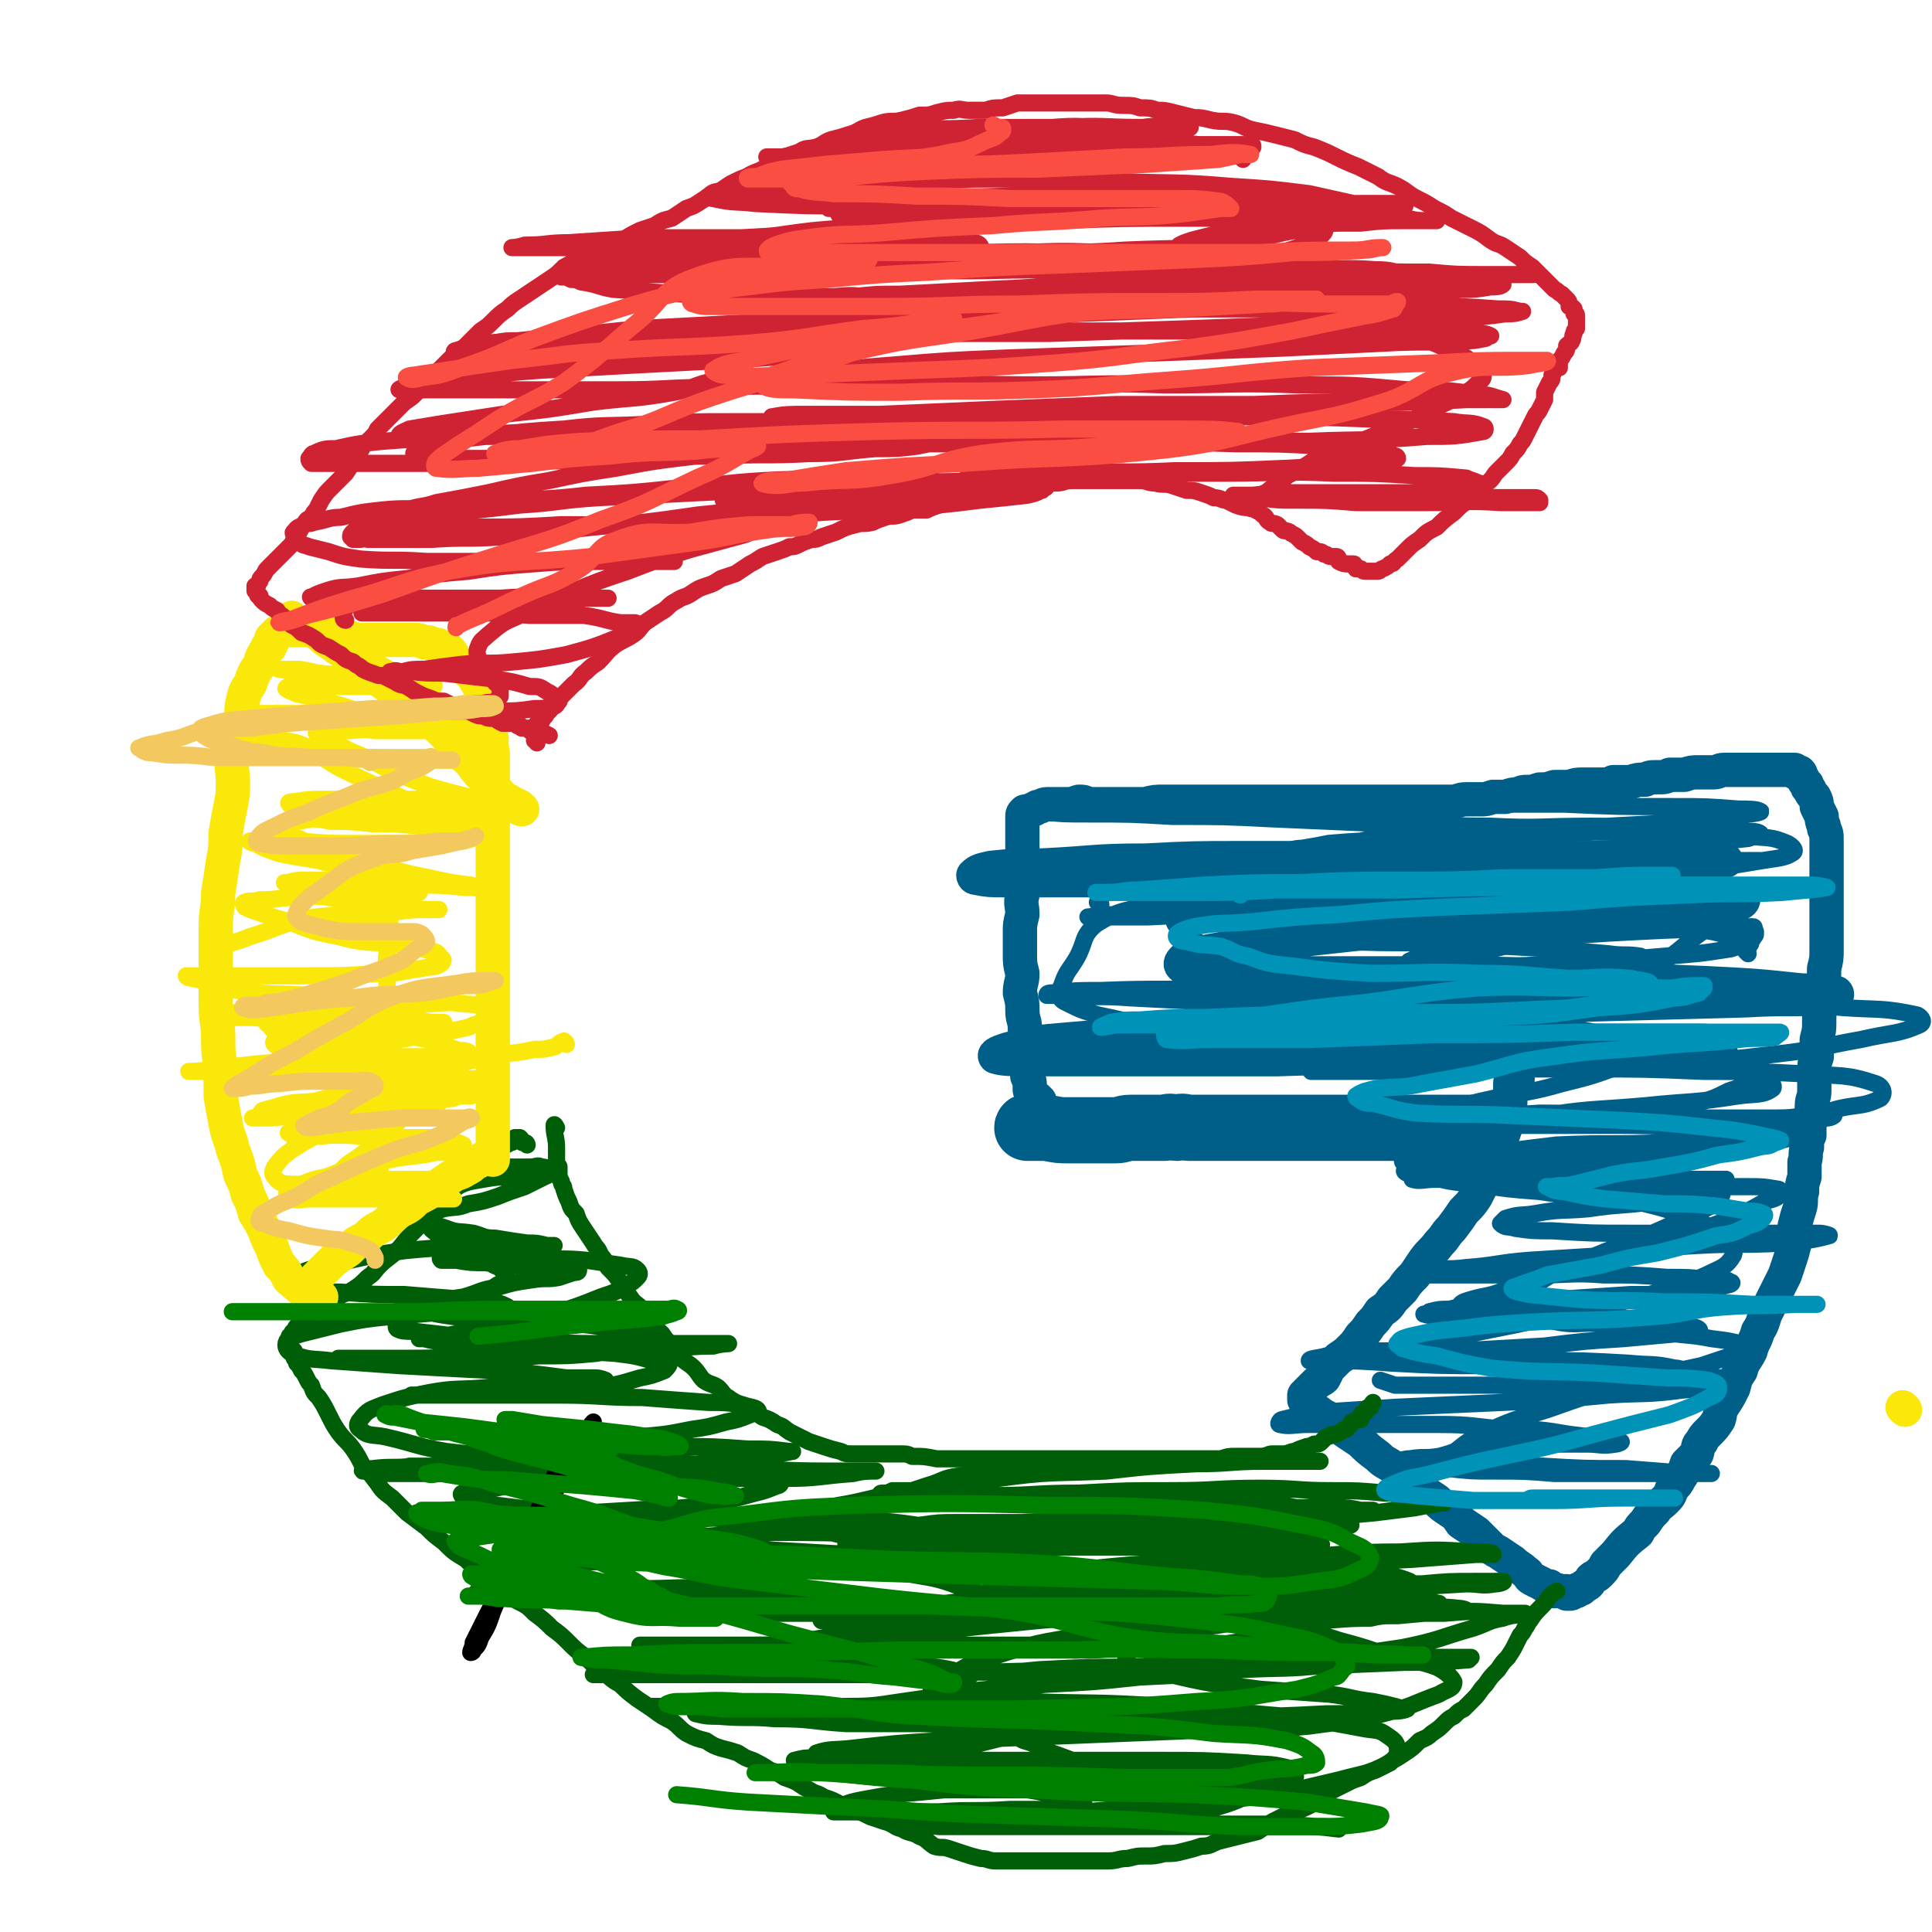 <svg viewBox='0 0 788 788' version='1.1' xmlns='http://www.w3.org/2000/svg' xmlns:xlink='http://www.w3.org/1999/xlink'><g fill='none' stroke='#005F89' stroke-width='27' stroke-linecap='round' stroke-linejoin='round'><path d='M422,460c-1,0 -1,-1 -1,-1 -1,0 -1,0 -1,1 0,0 -1,-1 -1,0 4,0 4,0 8,0 5,1 5,1 9,1 3,0 3,0 7,0 4,0 4,0 7,0 2,0 3,0 5,0 3,0 3,-1 6,-1 2,0 3,0 5,0 3,0 3,0 5,0 2,0 2,0 4,0 3,-1 3,0 5,0 3,-1 3,0 5,0 3,0 3,0 6,0 2,0 2,0 4,0 2,0 2,0 3,0 2,0 2,0 3,0 2,0 2,0 3,0 2,0 2,0 4,0 2,0 2,0 3,0 0,0 0,0 1,0 2,0 2,0 3,0 2,0 2,0 5,0 1,0 1,0 3,0 1,0 1,0 3,0 2,0 2,0 4,0 3,0 3,0 5,0 2,0 2,0 3,0 3,0 3,0 5,0 1,0 1,0 2,0 3,0 3,0 5,0 2,0 2,0 4,0 2,0 2,0 3,0 3,0 3,0 5,0 2,0 2,0 4,0 1,0 1,0 3,0 0,0 0,0 1,0 1,0 1,0 3,0 2,0 2,0 4,0 1,0 1,0 2,0 2,0 2,0 4,0 2,0 2,0 3,0 2,0 2,0 4,0 0,0 0,0 1,0 2,0 2,0 4,0 2,0 2,0 3,0 2,0 2,0 4,0 2,0 2,0 4,0 '/></g>
<g fill='none' stroke='#005F89' stroke-width='14' stroke-linecap='round' stroke-linejoin='round'><path d='M424,449c0,0 -1,-1 -1,-1 0,0 0,0 0,0 -1,0 -1,0 -1,0 -1,-1 -1,-1 -1,-2 -1,-1 -1,-1 -1,-2 0,-3 0,-3 -1,-5 0,-3 0,-3 0,-7 0,-2 0,-2 0,-5 0,-4 -1,-4 -1,-8 0,-3 -1,-3 -1,-7 0,-3 0,-3 -1,-7 0,-4 1,-4 1,-8 -1,-4 -1,-4 -1,-8 0,-5 0,-5 0,-9 0,-3 0,-3 1,-7 0,-4 -1,-4 0,-8 0,-3 0,-3 0,-5 0,-3 0,-3 0,-5 0,-2 0,-2 0,-4 0,-2 0,-2 0,-4 0,-1 0,-1 0,-3 0,-1 0,-1 0,-2 0,-1 0,-1 0,-1 0,-1 0,-1 0,-2 0,-1 0,-1 0,-1 0,-1 0,-1 0,-1 0,-1 0,-1 0,-1 0,-1 0,-1 0,-1 0,-1 0,-1 0,-2 0,-1 0,-1 1,-2 0,0 0,0 1,0 0,0 0,0 1,0 1,-1 1,-1 2,-1 1,-1 1,-1 2,-1 1,0 1,-1 3,-1 1,0 1,0 3,0 3,0 3,0 5,0 2,0 2,0 5,-1 2,0 2,0 4,1 3,0 3,0 6,0 4,0 4,0 8,0 5,0 5,0 9,0 4,-1 4,-1 8,-1 4,0 4,0 7,0 4,0 4,0 8,0 3,0 3,0 5,0 4,0 4,0 8,0 3,0 3,0 6,0 3,0 3,0 6,0 3,0 3,0 6,0 4,0 4,0 7,0 3,0 3,0 6,0 3,0 3,0 6,0 3,0 3,0 6,0 3,0 3,0 6,0 2,0 2,0 5,0 2,0 2,0 4,0 2,0 2,0 4,0 2,0 2,0 3,0 2,0 2,0 5,0 1,0 1,0 3,0 3,0 3,0 6,0 2,0 2,0 4,0 3,0 3,0 6,0 3,0 3,-1 6,-1 3,0 3,0 6,0 2,0 2,0 5,-1 3,0 3,0 5,0 3,-1 3,-1 5,-1 2,-1 2,-1 4,-1 2,0 2,0 5,-1 3,0 3,0 6,-1 3,0 3,0 6,0 3,-1 3,-1 6,-1 4,0 4,0 7,0 3,0 3,0 5,-1 4,0 4,0 7,0 3,-1 3,-1 6,-1 2,-1 2,-1 5,-1 3,0 3,0 5,-1 3,0 3,0 6,0 3,-1 3,-1 6,-1 3,0 3,0 6,0 2,0 2,-1 4,-1 3,0 3,0 5,0 2,0 2,0 4,0 2,0 2,0 4,0 2,0 2,0 4,0 3,0 3,0 6,0 1,0 1,0 2,0 1,0 1,0 2,0 1,0 1,0 2,0 0,0 0,0 0,1 1,0 1,0 2,0 1,1 0,1 1,2 1,2 1,2 2,3 0,1 0,1 1,2 1,2 1,2 2,3 1,2 1,2 1,4 1,2 1,2 2,4 0,3 1,3 1,5 1,2 1,2 1,5 0,2 0,2 0,4 0,3 0,3 0,5 0,3 0,3 0,5 0,4 0,4 0,8 0,3 0,3 0,7 0,4 0,4 0,8 0,4 0,4 0,7 0,4 0,4 -1,8 0,4 0,4 -1,7 0,4 0,4 0,8 -1,3 -1,3 -1,7 0,3 0,3 -1,7 0,3 0,3 0,7 -1,3 -1,3 -1,7 0,3 0,3 0,7 0,3 -1,3 -1,6 0,3 0,3 -1,7 0,2 0,2 0,5 -1,2 -1,2 -1,5 -1,3 0,3 -1,6 0,3 0,3 0,6 -1,3 -1,3 -1,6 -1,3 0,4 -1,7 -1,3 -1,3 -2,7 0,3 0,3 0,7 -1,4 -1,4 -2,7 -1,3 -1,3 -2,6 -2,4 -2,4 -4,8 -2,4 -2,4 -4,8 -1,3 -1,4 -3,7 -1,4 -2,4 -3,8 -2,4 -3,4 -4,8 -2,3 -2,3 -3,7 -2,4 -2,4 -4,7 -2,3 -1,3 -2,6 -2,3 -2,3 -4,5 -2,2 -2,2 -3,4 -2,2 -1,2 -2,5 -2,2 -2,2 -4,4 -1,3 -1,3 -3,6 -1,2 -1,2 -3,4 -1,3 -1,3 -3,5 -2,2 -3,2 -4,4 -2,2 -2,2 -4,5 -2,2 -2,2 -3,4 -5,4 -5,4 -9,9 -2,2 -2,2 -4,4 -1,2 -1,2 -3,4 -1,1 -2,1 -3,2 -1,2 -1,2 -3,3 0,0 0,0 -1,1 -1,0 -1,0 -2,1 0,0 0,0 -1,0 -1,1 -1,1 -2,1 0,0 0,0 -1,0 0,0 0,-1 0,-1 -1,0 -1,0 -3,0 -1,-1 -1,0 -2,0 -1,-1 -1,-1 -2,-2 -1,0 -2,0 -3,-1 -2,-1 -2,-1 -4,-2 -2,-1 -1,-2 -3,-3 -2,-2 -3,-2 -5,-4 -3,-2 -3,-2 -6,-4 -2,-1 -2,-1 -4,-3 -3,-3 -3,-3 -5,-5 -3,-2 -3,-2 -6,-4 -2,-3 -2,-3 -5,-5 -3,-2 -3,-2 -5,-4 -3,-2 -3,-2 -6,-4 -2,-2 -3,-2 -5,-4 -3,-2 -3,-2 -6,-5 -4,-3 -4,-2 -7,-5 -4,-3 -4,-3 -7,-6 -3,-2 -3,-2 -6,-4 -3,-2 -3,-2 -6,-5 -2,-1 -2,-1 -4,-2 -1,-1 -1,-1 -3,-2 -1,-1 -1,-1 -2,-2 -1,0 -1,0 -1,-1 0,0 0,0 -1,-1 0,0 0,0 0,0 0,-1 0,-1 0,-2 1,0 1,-1 1,-1 1,-1 1,-1 2,-2 1,-1 1,-1 2,-2 1,-1 2,-1 3,-2 1,-2 1,-2 2,-4 2,-2 2,-2 4,-4 3,-2 3,-2 5,-4 2,-2 2,-2 4,-5 2,-2 2,-2 4,-5 2,-2 2,-2 4,-5 3,-2 3,-2 5,-5 2,-2 2,-2 4,-4 2,-3 2,-3 5,-6 2,-3 2,-3 4,-6 3,-4 3,-3 6,-7 3,-3 2,-3 5,-6 3,-4 3,-4 5,-7 3,-3 3,-3 5,-6 2,-4 2,-4 4,-8 1,-4 1,-4 3,-7 1,-3 1,-3 3,-7 1,-3 1,-3 2,-6 1,-3 1,-3 1,-6 1,-3 1,-3 1,-5 0,-3 0,-3 0,-5 0,-1 0,-1 0,-2 0,-1 0,-1 1,-2 0,-1 0,-2 1,-1 0,0 0,0 1,1 '/><path d='M476,366c0,0 -1,0 -1,-1 0,0 1,0 2,0 4,-1 4,-1 8,-1 20,-1 20,-1 41,-2 11,0 11,0 23,-1 13,-1 13,-1 25,-1 15,-1 15,-1 30,-2 15,0 15,-1 30,-2 14,-1 14,-1 28,-2 11,-1 11,-1 23,-1 8,-1 8,0 16,-1 1,0 3,-1 3,-1 0,0 -2,0 -3,0 -6,-1 -6,-1 -12,-1 -9,0 -9,0 -17,0 -13,0 -13,0 -26,0 -15,0 -15,0 -29,0 -17,0 -17,0 -34,0 -17,0 -17,0 -35,0 -20,0 -20,0 -41,0 -20,0 -20,0 -40,1 -21,0 -21,1 -42,2 -11,0 -11,0 -21,1 -4,1 -5,1 -7,3 0,0 0,1 1,1 5,1 6,1 11,1 16,0 16,0 32,0 26,0 26,0 52,0 28,0 28,0 57,0 28,0 28,0 56,1 24,0 24,0 48,1 17,1 17,1 34,3 10,0 10,0 19,1 2,0 4,1 4,2 0,1 -2,2 -4,2 -9,2 -9,1 -19,2 -20,2 -20,2 -40,3 -27,2 -27,2 -54,4 -21,1 -21,1 -42,3 -18,2 -18,2 -37,4 -11,1 -11,1 -22,3 -5,1 -6,1 -10,3 -1,1 -2,2 -1,3 2,2 4,1 7,2 14,1 14,0 29,1 29,0 29,0 57,0 32,0 32,0 64,1 29,1 29,2 57,3 20,1 20,1 39,3 7,0 9,0 14,1 1,1 -1,2 -3,2 -17,1 -17,0 -34,1 -37,1 -37,1 -75,2 -43,2 -43,2 -86,5 -35,2 -35,2 -70,5 -23,2 -23,2 -46,4 -12,1 -12,1 -24,4 -3,1 -6,2 -5,3 3,1 7,1 14,1 19,0 19,0 39,0 31,0 31,0 62,0 32,-1 32,-1 64,-2 32,0 32,0 63,0 21,-1 21,-1 42,0 6,0 6,0 12,0 '/></g>
<g fill='none' stroke='#005F89' stroke-width='7' stroke-linecap='round' stroke-linejoin='round'><path d='M449,369c-1,0 -1,0 -1,-1 -1,0 0,0 0,0 0,0 0,0 0,-1 0,-1 0,-1 1,-2 4,-1 4,-2 9,-2 14,-2 14,-1 28,-2 23,-1 23,-1 46,-2 26,-1 26,0 51,-1 25,-1 25,-2 49,-3 21,-1 21,-1 41,-2 14,0 14,-1 28,-1 6,-1 6,-1 12,-1 2,0 5,0 5,0 -1,0 -3,0 -7,0 -6,0 -6,0 -13,0 -12,0 -12,0 -25,1 -16,0 -16,0 -32,0 -18,1 -18,1 -37,2 -21,0 -21,0 -41,1 -17,1 -17,1 -34,2 -14,1 -14,1 -28,4 -14,3 -14,3 -29,7 -12,4 -14,2 -25,9 -6,5 -4,7 -8,14 -3,5 -4,5 -6,11 -1,2 -1,2 -1,4 1,2 1,2 3,3 6,3 6,3 13,5 15,3 15,4 30,6 22,3 22,2 45,3 33,1 33,0 67,1 22,0 22,0 44,0 17,0 17,1 35,0 11,0 11,0 22,-1 6,0 6,0 13,0 2,-1 2,-1 3,-1 1,0 1,0 1,0 -7,0 -8,-1 -15,-1 -28,0 -28,0 -55,0 -21,0 -21,0 -43,0 -21,0 -21,0 -43,0 -17,0 -17,0 -34,1 -10,0 -10,1 -20,1 -3,0 -3,0 -7,1 0,0 0,0 0,0 2,0 2,0 3,0 7,0 7,0 13,0 15,0 15,0 29,0 20,0 20,-1 40,0 24,0 24,0 48,1 22,1 22,1 44,3 16,1 16,1 31,3 9,2 9,1 17,3 2,1 3,2 4,4 1,1 -1,1 -2,2 -4,2 -4,1 -7,3 -3,1 -3,1 -6,2 -6,3 -6,3 -13,5 -11,2 -11,3 -23,4 -20,1 -20,0 -41,0 -15,1 -15,1 -30,2 -9,0 -9,0 -17,1 -3,0 -5,0 -6,0 -1,0 1,-1 2,0 6,0 6,0 13,0 10,1 10,2 20,2 23,0 23,0 45,0 18,0 18,0 37,1 11,0 11,0 23,1 6,0 6,0 12,1 1,0 3,1 3,2 0,0 -2,1 -4,1 -10,1 -11,1 -21,2 -17,1 -17,0 -34,1 -17,2 -17,2 -33,4 -15,1 -15,1 -29,3 -11,1 -11,1 -21,2 -5,1 -5,1 -10,2 -1,1 -2,2 -2,2 3,1 5,0 9,0 9,0 9,0 18,0 13,0 13,0 26,0 13,0 13,0 26,0 11,0 11,0 23,0 7,0 7,0 15,0 4,0 4,0 8,0 1,0 3,0 3,0 -1,1 -3,1 -5,2 -3,2 -3,2 -6,3 -9,2 -9,3 -18,4 -14,2 -14,1 -27,3 -11,1 -11,0 -22,2 -6,1 -6,0 -12,2 -1,1 -2,2 -2,2 2,2 3,1 6,2 7,1 7,1 15,1 16,1 16,1 32,1 20,0 20,0 39,0 13,0 13,0 26,0 6,0 6,0 12,0 2,0 5,1 4,1 -7,2 -10,2 -19,3 -17,1 -17,0 -35,1 -18,1 -18,2 -36,4 -16,1 -16,1 -32,2 -13,1 -13,2 -26,3 -8,1 -8,0 -16,1 -4,0 -4,1 -7,2 0,0 0,0 0,0 4,0 4,0 8,0 10,0 10,0 19,0 13,0 13,0 25,0 14,0 14,-1 27,0 13,0 13,0 26,1 9,0 9,0 18,1 4,0 5,-1 8,1 1,0 0,1 -1,1 -7,2 -7,2 -15,3 -13,1 -13,1 -25,1 -15,1 -15,1 -30,2 -13,1 -13,0 -27,1 -8,1 -8,1 -17,3 -4,0 -4,0 -8,1 -1,1 -3,1 -2,1 2,1 4,0 8,0 9,0 9,0 19,0 12,0 12,0 24,0 13,0 13,0 25,1 10,1 10,1 20,2 6,1 6,0 12,2 2,0 5,1 4,2 -2,1 -4,1 -9,1 -11,1 -11,1 -22,2 -16,1 -16,1 -32,3 -17,1 -17,1 -35,2 -16,0 -16,0 -33,0 -10,1 -10,1 -21,2 -3,1 -7,1 -7,2 0,0 3,0 6,0 14,0 14,0 28,1 19,1 19,1 38,1 20,1 20,1 40,2 17,1 17,1 34,2 11,1 11,0 22,1 4,1 6,1 8,2 0,0 -2,1 -4,1 -10,2 -10,1 -20,2 -15,2 -15,1 -30,2 -21,2 -21,2 -43,3 -22,1 -22,1 -44,2 -15,1 -15,1 -30,2 -8,1 -8,1 -16,3 -1,0 -2,2 -1,2 4,1 6,0 11,0 12,0 12,0 24,0 15,0 15,0 30,0 14,0 14,1 28,2 13,0 13,0 25,2 8,1 8,1 16,2 3,0 4,0 5,1 1,0 -1,1 -2,1 -6,1 -6,0 -12,0 -10,0 -10,0 -19,0 -13,0 -13,0 -26,1 -8,1 -7,2 -15,4 -6,1 -6,0 -12,1 -3,0 -3,1 -7,1 -1,0 -2,0 -2,0 2,0 3,1 7,1 8,1 8,1 17,1 19,0 19,0 39,0 17,1 17,1 34,1 13,1 13,1 25,2 5,0 6,0 10,0 0,0 -2,0 -3,0 -6,0 -6,0 -11,0 -11,0 -11,0 -22,0 -14,0 -14,0 -28,0 -12,-1 -12,-1 -25,-1 -9,0 -9,0 -18,-1 -3,0 -5,0 -6,-1 0,-1 2,-2 4,-3 8,-5 7,-6 15,-10 13,-6 14,-6 27,-10 17,-6 17,-6 34,-11 15,-4 15,-4 29,-7 9,-3 9,-3 18,-6 2,-1 4,0 5,-1 0,0 -2,-1 -4,-1 -7,-2 -7,-2 -15,-3 -10,-2 -11,-1 -21,-3 -12,-1 -12,-2 -23,-3 -10,-1 -10,1 -20,-1 -5,-1 -6,-2 -10,-5 -2,-1 -2,-3 -1,-5 2,-4 3,-5 8,-8 9,-6 10,-5 20,-9 12,-5 12,-4 23,-9 9,-4 9,-4 18,-8 5,-3 5,-2 9,-6 1,-1 2,-2 1,-3 -2,-2 -4,-1 -7,-2 -7,-2 -7,-1 -14,-2 -10,-2 -10,-2 -20,-3 -14,-1 -14,0 -28,-1 -15,0 -15,0 -30,0 -10,-1 -10,0 -20,-1 -5,0 -5,0 -10,-2 -1,-1 -1,-1 -1,-2 2,-3 2,-3 5,-5 7,-3 7,-3 15,-5 16,-5 16,-5 33,-7 22,-4 23,-3 46,-5 19,-2 19,-1 38,-4 7,-1 10,0 14,-3 1,-1 -1,-4 -3,-5 -7,-5 -8,-5 -16,-7 -18,-5 -18,-4 -37,-8 -24,-4 -24,-5 -48,-8 -31,-4 -31,-3 -63,-5 -28,-1 -28,0 -56,-2 -20,-1 -19,-1 -39,-2 -13,-1 -13,0 -25,-1 -4,0 -6,0 -9,0 0,-1 1,-1 2,-1 10,-1 10,-1 20,-1 24,-1 24,0 48,-1 23,0 23,0 46,-2 19,-1 19,-2 38,-4 27,-3 27,-2 54,-4 22,-2 22,-1 44,-3 14,-1 14,-1 27,-3 3,-1 6,-2 6,-3 0,-1 -3,-1 -6,-2 -7,-2 -7,-2 -14,-3 -12,-2 -12,-2 -23,-3 -18,-2 -18,-2 -36,-2 -33,-1 -33,-1 -67,-1 -29,0 -29,0 -59,0 -19,0 -19,0 -39,1 -11,0 -11,0 -21,0 -2,0 -4,0 -3,0 7,-1 10,-1 19,-1 20,-1 20,-1 40,-2 26,-2 26,-2 51,-4 32,-2 32,-2 64,-5 32,-3 32,-3 64,-6 19,-2 19,-2 37,-5 6,-1 9,-1 12,-3 2,-1 0,-3 -2,-4 -7,-3 -8,-2 -16,-3 -9,-2 -9,-2 -19,-2 -9,-1 -9,0 -18,0 -19,0 -19,0 -38,1 -19,0 -19,0 -39,1 -16,1 -16,1 -33,2 -12,0 -12,0 -24,1 -5,1 -5,1 -11,2 -3,0 -5,1 -6,1 -1,0 1,0 3,0 7,0 7,0 13,-1 11,-1 10,-3 21,-4 22,-2 22,-2 45,-3 24,-1 24,-1 49,-2 18,-1 18,-1 37,-2 10,-1 10,-1 20,-3 3,0 6,-1 5,-1 -1,-1 -5,-1 -9,-1 -13,-1 -13,-1 -26,-1 -23,0 -23,0 -45,-1 -32,0 -32,0 -64,0 -32,-1 -32,-1 -64,0 -25,0 -25,0 -49,0 -15,1 -15,1 -30,2 -6,0 -8,0 -11,0 -1,1 2,1 4,1 9,1 10,1 19,1 18,0 18,0 35,1 21,0 21,0 41,1 23,1 23,1 46,2 22,0 22,1 43,1 20,1 20,0 41,0 18,0 18,1 37,1 12,0 12,0 23,1 5,0 8,0 9,1 1,0 -2,1 -5,2 -9,1 -9,1 -19,1 -17,2 -17,2 -34,3 -22,1 -22,1 -43,2 -25,2 -25,1 -51,4 -22,3 -22,3 -43,7 -16,4 -17,3 -32,9 -6,2 -9,2 -12,6 -1,3 2,5 5,7 5,4 6,4 13,6 18,5 18,5 37,8 30,5 30,6 59,8 47,4 47,2 93,4 33,2 33,1 66,4 15,1 16,0 30,3 2,1 3,3 1,4 -9,4 -11,3 -24,6 -17,3 -17,4 -35,6 -26,3 -26,3 -52,4 -36,2 -36,0 -72,1 -23,1 -23,1 -46,2 -9,0 -11,0 -19,0 -1,0 1,0 3,0 11,0 11,0 22,0 20,0 20,0 40,-1 24,0 24,0 48,0 23,0 23,0 47,1 20,0 20,0 41,1 15,1 17,0 29,4 3,1 4,4 2,6 -8,4 -10,2 -20,5 -14,4 -13,6 -27,10 -17,4 -17,3 -35,6 -19,3 -19,4 -37,5 -24,2 -24,1 -47,1 -12,1 -12,0 -23,1 -3,0 -6,1 -5,2 1,1 3,1 7,1 11,3 11,3 22,4 13,2 13,2 26,3 19,3 20,1 39,4 12,3 13,3 25,8 7,3 7,3 13,7 2,3 3,4 2,7 -3,5 -5,5 -11,8 -11,5 -11,4 -23,8 -16,4 -16,4 -33,7 -15,4 -15,4 -30,7 -10,2 -10,2 -20,4 -3,1 -5,1 -7,3 0,1 1,1 3,2 9,2 9,2 18,3 12,1 12,0 24,1 18,0 18,0 36,1 10,1 10,0 19,2 2,0 5,1 4,2 -3,2 -5,2 -10,3 -13,1 -13,1 -27,1 -23,1 -23,1 -47,1 -17,0 -17,0 -34,0 -3,-1 -3,-1 -6,-2 '/></g>
<g fill='none' stroke='#005E09' stroke-width='7' stroke-linecap='round' stroke-linejoin='round'><path d='M227,460c0,0 -1,-2 -1,-1 0,4 1,5 1,9 0,3 0,3 0,5 0,1 0,1 0,2 0,1 1,0 1,1 0,1 0,1 0,2 0,2 0,2 1,4 0,2 1,1 1,3 1,3 1,3 2,5 1,3 1,3 3,5 1,3 1,3 3,6 2,3 2,3 4,6 1,2 2,2 3,5 2,2 2,3 3,5 3,3 3,3 5,6 2,3 2,3 4,6 2,3 2,2 5,5 2,3 1,3 3,5 2,3 3,3 5,5 2,3 2,3 5,5 1,3 1,3 3,5 2,2 3,2 5,4 2,2 2,3 4,5 3,2 3,1 6,3 2,2 2,3 4,4 4,3 4,2 8,4 3,2 3,2 6,4 3,1 3,1 6,3 3,1 2,1 5,3 2,1 2,1 4,2 2,1 2,1 4,2 3,1 3,1 6,2 3,1 3,1 7,2 2,1 2,1 5,1 2,0 2,0 4,0 3,0 3,0 5,0 2,0 2,0 5,0 3,0 3,0 5,0 3,0 3,0 5,1 5,0 5,0 10,1 2,0 2,0 4,0 3,0 3,0 6,0 1,0 1,0 3,0 3,0 3,0 6,0 2,0 2,0 4,0 3,0 3,0 5,0 2,0 2,0 5,0 2,0 2,0 5,0 2,0 2,0 3,0 3,0 3,0 6,0 2,0 2,0 4,0 3,0 3,0 6,0 2,0 2,0 4,0 4,0 4,0 7,0 2,0 2,0 5,0 3,0 3,0 6,0 3,0 3,0 6,0 4,0 4,0 7,0 3,0 3,0 6,0 3,0 3,0 6,0 4,0 4,0 7,0 3,0 3,0 5,0 3,-1 3,-1 6,-1 2,0 2,0 5,0 3,0 3,0 5,0 3,0 3,-1 5,-1 2,0 2,0 4,0 3,0 3,-1 5,-1 2,-1 2,-1 5,-2 1,0 1,0 3,-1 2,0 2,0 3,-1 1,-1 1,-1 2,-2 2,0 1,-1 3,-1 0,0 1,0 1,0 2,-1 2,-1 3,-2 0,0 0,0 1,0 1,-1 1,-1 2,-2 0,-1 0,-1 1,-1 1,-1 2,-1 3,-1 0,-1 0,-1 0,-2 1,-1 1,0 2,-1 0,-1 0,-1 1,-2 0,0 1,0 1,0 1,-1 0,-1 1,-2 '/><path d='M215,467c0,0 0,-1 -1,-1 0,0 0,0 0,0 -1,0 -1,0 -1,0 0,-1 0,-1 -1,-2 0,0 0,0 0,0 0,0 0,0 -1,0 0,0 0,0 -1,0 0,0 0,1 0,1 -1,1 -1,1 -2,1 -1,1 -2,1 -3,2 -2,1 -2,1 -4,3 -3,3 -2,3 -6,6 -3,3 -4,2 -7,6 -4,3 -4,3 -7,7 -4,3 -3,3 -7,7 -3,3 -3,3 -6,6 -3,3 -3,4 -6,7 -3,3 -4,3 -7,6 -3,3 -2,3 -5,5 -3,3 -3,3 -6,5 -3,2 -3,1 -6,3 -3,2 -3,2 -6,4 -3,2 -2,2 -5,4 -1,1 -1,1 -3,3 -1,0 -2,0 -3,1 -1,1 0,1 -1,2 0,0 -1,0 -1,1 0,0 0,0 0,1 0,0 0,0 -1,0 0,1 0,1 0,1 0,1 0,1 0,2 0,1 0,1 1,2 0,0 0,0 1,1 0,2 0,2 0,3 1,1 1,1 1,2 1,1 1,1 2,3 1,1 1,1 2,3 1,2 1,2 2,3 1,3 1,3 3,5 2,3 2,3 4,7 2,4 2,4 4,7 3,4 3,3 6,7 2,3 2,3 4,7 3,3 3,3 6,7 2,3 2,3 6,6 3,3 3,3 6,6 4,3 4,3 8,6 3,3 3,3 7,6 4,4 4,4 9,7 3,3 3,3 7,6 3,3 3,3 7,5 3,3 3,3 7,6 4,2 4,2 7,5 4,3 4,3 7,6 4,3 4,3 7,6 3,3 3,3 7,6 3,3 3,3 7,6 3,2 3,3 7,5 3,3 3,3 7,6 3,2 3,2 6,4 4,3 4,3 8,5 3,2 3,3 6,5 4,2 4,2 8,3 3,2 3,2 6,3 4,1 4,1 7,2 3,2 3,2 6,3 4,2 4,2 7,4 3,1 3,1 6,3 3,1 3,1 5,2 3,2 3,2 5,3 3,2 3,1 6,3 3,1 3,1 5,2 4,2 4,2 7,3 3,1 3,1 7,3 3,1 3,1 6,2 4,1 3,2 7,3 3,2 4,1 7,3 3,1 3,2 6,4 3,1 3,0 6,1 3,1 3,1 6,2 3,1 3,1 7,2 3,0 3,1 6,1 3,0 3,0 5,0 4,0 4,0 7,0 3,0 3,0 7,0 3,0 3,0 7,0 3,0 3,0 6,0 4,0 4,0 7,0 3,0 3,0 7,0 4,0 4,-1 8,-1 4,-1 4,-1 7,-1 4,0 4,0 8,-1 4,0 4,0 8,-1 4,-1 4,-1 7,-2 4,0 4,-1 7,-2 4,-1 4,-1 8,-2 4,-1 4,-1 8,-2 3,-2 3,-2 6,-4 4,-2 4,-2 8,-4 4,-1 4,-1 8,-3 4,-3 4,-3 7,-5 4,-2 4,-2 8,-4 2,-1 2,-1 5,-2 3,-2 3,-2 6,-3 4,-2 4,-2 7,-4 2,-1 2,-1 5,-3 3,-2 3,-2 6,-5 2,-1 3,-1 5,-3 3,-2 3,-2 5,-4 2,-2 2,-2 4,-3 2,-2 2,-2 4,-3 2,-2 2,-2 4,-4 3,-3 2,-3 5,-6 2,-3 2,-3 5,-6 2,-3 2,-3 4,-5 2,-3 2,-3 3,-5 1,-2 1,-2 2,-4 1,-1 1,-1 2,-3 1,-1 1,-2 2,-3 2,-3 2,-3 5,-6 3,-3 2,-4 6,-6 '/><path d='M524,630c0,0 0,-1 -1,-1 -4,0 -5,1 -10,2 -7,0 -7,0 -14,0 -8,0 -8,0 -16,0 -11,0 -11,0 -23,0 -21,0 -21,0 -43,0 -16,-1 -16,-1 -32,-1 -10,0 -10,0 -20,0 -8,0 -8,0 -15,0 -2,0 -3,0 -5,0 0,0 1,-1 1,-1 2,-1 2,-1 3,-1 6,0 6,0 12,0 12,-1 12,-1 25,-2 18,-1 18,-1 35,-2 22,-1 22,-1 43,-1 20,-1 20,-1 40,-1 14,0 14,0 29,0 7,0 7,0 14,0 2,0 3,0 4,0 0,0 0,0 -1,0 -2,0 -2,0 -4,1 -10,0 -10,0 -19,0 -23,0 -23,0 -45,0 -17,0 -17,0 -35,0 -17,0 -17,0 -34,0 -12,0 -12,0 -24,0 -7,0 -7,0 -14,0 -3,0 -3,0 -6,0 -1,0 -2,0 -1,0 0,0 2,0 4,0 2,0 2,-1 4,-1 7,-1 7,-1 15,-1 13,0 13,0 26,0 17,-1 17,-1 34,-1 18,-1 18,-1 36,-2 14,0 14,0 28,0 10,0 10,0 20,0 8,-1 8,-1 16,-1 4,0 4,0 7,0 1,0 2,0 2,-1 0,0 -1,0 -2,0 -2,0 -2,0 -3,0 -5,-1 -5,-1 -9,-1 -9,-1 -9,0 -18,0 -16,0 -16,0 -32,0 -19,0 -19,0 -38,-1 -15,0 -15,-1 -31,-1 -13,-1 -13,-1 -26,-1 -11,0 -11,1 -22,1 -6,-1 -6,-1 -13,-1 -3,0 -3,0 -6,-1 -1,0 -1,-1 -1,-1 0,-1 0,-1 1,-1 2,0 2,0 4,-1 4,0 4,0 8,0 3,-1 3,-1 6,-2 7,-2 6,-3 13,-4 15,-2 15,-2 29,-3 23,-1 23,0 45,-1 18,-1 18,-1 35,-2 11,0 11,0 21,0 6,0 6,0 12,0 3,0 4,0 5,0 1,0 0,0 -1,0 -3,0 -3,0 -7,0 -7,0 -7,0 -15,0 -13,0 -13,1 -27,1 -19,1 -19,1 -37,3 -22,1 -22,0 -44,3 -20,2 -20,3 -40,6 -13,2 -13,3 -25,5 -8,2 -8,1 -15,4 -2,0 -3,2 -3,3 1,1 3,1 6,2 14,3 14,4 29,6 13,2 14,0 28,0 22,0 22,0 45,0 25,0 25,0 51,0 15,0 15,0 30,0 9,0 9,0 17,0 3,0 3,0 7,1 1,0 2,0 2,0 0,0 -1,0 -2,0 -2,0 -2,-1 -5,0 -8,2 -8,3 -16,5 -14,4 -14,4 -28,7 -19,4 -19,5 -38,8 -28,3 -28,1 -56,3 -19,2 -19,3 -38,5 -9,1 -9,0 -17,1 -2,0 -5,1 -4,2 4,0 7,0 13,0 14,-1 14,-2 29,-3 20,-1 20,-1 41,-2 26,-2 26,-2 53,-3 26,-1 26,-1 52,-1 18,0 18,0 37,0 10,0 10,0 20,1 4,0 6,1 7,1 0,0 -2,0 -3,0 -10,0 -10,0 -19,1 -21,0 -21,0 -42,0 -25,1 -25,0 -50,2 -25,1 -25,2 -50,4 -20,2 -20,2 -39,4 -12,1 -13,1 -24,3 -4,1 -7,1 -8,2 0,1 3,1 6,1 12,0 12,0 25,0 21,0 21,0 42,0 23,0 23,0 46,0 23,0 23,0 46,0 15,0 15,0 31,1 7,1 7,1 14,3 1,0 3,1 2,1 0,1 -2,1 -4,1 -9,1 -9,1 -18,2 -18,2 -18,1 -36,2 -20,2 -20,2 -41,3 -19,2 -19,2 -39,3 -16,2 -16,1 -32,3 -9,1 -9,1 -18,3 -3,1 -3,1 -5,3 -1,0 -1,2 0,2 5,1 6,1 11,1 12,1 12,0 23,1 19,0 19,0 38,0 23,0 23,-1 45,0 19,0 19,0 37,0 9,0 9,1 17,1 2,0 4,0 4,0 -1,0 -3,0 -6,1 -9,1 -9,1 -18,2 -20,1 -20,1 -40,2 -25,1 -25,1 -49,2 -25,1 -25,1 -50,2 -17,1 -17,1 -35,3 -8,1 -9,0 -15,2 -1,1 0,3 1,3 7,1 7,0 14,0 15,0 15,0 30,0 23,0 23,0 47,0 24,0 24,0 48,0 18,0 18,0 35,1 9,1 9,0 17,2 2,1 3,2 3,3 1,1 0,1 -2,2 -4,2 -5,1 -9,2 -9,4 -8,5 -17,8 -13,4 -13,4 -26,6 -17,2 -17,0 -35,1 -18,1 -18,1 -36,1 -13,0 -13,0 -26,0 -5,0 -7,0 -11,0 -1,0 1,0 1,0 7,0 7,0 14,0 14,0 14,0 27,0 28,0 28,0 56,0 23,0 23,0 46,0 14,0 14,0 27,1 4,0 9,0 9,1 -1,0 -6,-1 -12,-1 -16,0 -16,0 -33,0 -21,0 -21,0 -42,0 -21,0 -21,0 -42,0 -17,0 -17,0 -34,0 -9,-1 -9,0 -17,-1 -1,0 -4,0 -3,-1 5,0 7,0 15,-1 16,-1 16,0 32,-1 22,-1 22,-1 44,-3 25,-2 25,-1 49,-4 22,-3 22,-3 43,-8 11,-3 11,-2 21,-7 2,-2 3,-3 3,-5 0,-3 -1,-4 -4,-6 -4,-3 -5,-2 -10,-3 -16,-3 -16,-3 -32,-5 -25,-2 -25,-3 -49,-4 -29,-2 -29,-1 -57,-2 -16,-1 -16,-1 -31,-3 -4,0 -7,1 -7,-1 -1,-1 2,-3 5,-5 9,-5 9,-6 19,-9 19,-6 19,-6 39,-9 20,-4 21,-4 42,-5 24,-1 24,0 48,-1 13,0 13,-1 26,-1 4,-1 6,-1 7,-1 1,0 -2,-1 -3,-1 -11,0 -11,0 -21,0 -18,0 -18,0 -36,0 -19,0 -19,0 -39,0 -19,0 -19,0 -39,0 -11,0 -11,0 -23,0 -4,0 -8,0 -8,0 1,0 5,0 9,0 13,-1 13,-1 26,-2 19,-1 19,-2 37,-3 24,-1 24,-1 49,-2 23,-2 23,-2 46,-3 17,-1 17,-1 34,-2 6,0 6,1 12,0 2,0 4,-1 3,-1 -2,0 -5,0 -10,0 -12,0 -12,0 -23,1 -21,0 -21,0 -43,0 -23,1 -23,1 -46,2 -22,1 -22,1 -45,1 -15,1 -15,1 -30,1 -7,0 -7,0 -13,0 -1,0 -3,0 -2,0 5,-1 6,-2 13,-2 16,-2 16,-1 32,-3 21,-1 21,-2 43,-3 23,-2 23,-2 47,-4 20,-1 20,-1 40,-2 13,-1 13,-1 26,-2 4,0 7,0 7,0 0,-1 -4,-1 -8,-1 -15,-1 -15,-1 -30,0 -20,0 -20,1 -40,2 -23,1 -23,1 -47,2 -21,1 -21,1 -41,3 -13,0 -13,1 -25,2 -6,0 -7,0 -11,1 0,0 1,0 2,0 8,0 8,0 16,0 16,-1 16,-1 32,-1 20,-1 20,-1 39,-1 21,0 21,0 42,0 13,0 13,0 25,1 6,1 7,1 12,3 0,0 0,1 -1,1 -4,2 -5,1 -10,3 -9,4 -8,7 -17,10 -14,5 -14,5 -28,8 -15,3 -15,3 -31,5 -15,1 -15,0 -30,0 -10,1 -10,1 -20,1 -3,-1 -6,-1 -5,-2 3,-1 7,0 14,-2 10,-2 9,-3 19,-5 17,-3 17,-3 35,-4 24,-2 24,-1 49,-2 20,0 20,0 39,0 12,-1 12,-1 24,0 5,0 9,0 9,0 0,1 -4,0 -9,2 -6,1 -6,2 -12,4 -14,4 -14,5 -29,8 -26,4 -26,3 -52,5 -28,2 -28,1 -56,3 -20,0 -20,0 -40,1 -10,1 -10,1 -21,1 -3,0 -7,0 -6,0 2,0 6,0 11,0 22,0 22,0 43,-1 17,-1 17,-2 33,-3 27,-1 27,0 54,-1 21,0 21,0 42,-1 10,0 11,0 20,0 0,0 -1,1 -1,1 -13,1 -13,1 -26,1 -23,1 -23,1 -47,2 -29,1 -29,1 -58,1 -32,1 -32,0 -64,1 -26,0 -26,0 -52,0 -16,-1 -16,-1 -32,-1 -6,0 -9,0 -12,-1 -1,0 3,-1 6,-2 8,-2 8,-2 17,-5 12,-3 11,-5 23,-7 18,-5 18,-5 36,-7 21,-2 21,-2 42,-3 16,0 16,0 31,0 6,0 11,0 12,0 1,0 -3,0 -7,0 -9,0 -9,1 -19,1 -17,1 -17,0 -33,1 -27,0 -27,-1 -53,0 -24,0 -24,0 -47,0 -18,0 -18,0 -35,0 -9,0 -9,0 -18,0 -3,0 -3,0 -6,0 0,0 -1,0 0,0 4,0 5,0 10,0 12,0 12,0 24,0 19,0 19,0 38,0 23,0 23,0 46,0 22,0 22,0 43,1 15,0 15,0 31,1 7,0 8,0 13,0 1,0 -1,-1 -1,-1 -12,0 -12,0 -23,0 -21,-1 -21,-1 -42,-2 -25,0 -25,0 -49,-1 -25,0 -25,-1 -51,-2 -22,-1 -22,-1 -43,-2 -16,-1 -16,-1 -31,-2 -8,-1 -8,-1 -15,-3 -2,-1 -4,-2 -3,-3 5,-2 8,-1 16,-3 12,-3 11,-4 23,-7 15,-4 15,-4 30,-6 21,-2 22,-2 43,-3 35,0 35,1 69,1 20,0 20,0 40,0 6,0 7,0 12,0 1,0 0,0 0,0 -8,0 -8,0 -16,-1 -17,-1 -17,0 -33,-1 -17,-2 -17,-3 -35,-4 -35,-1 -35,0 -71,-1 -23,-1 -23,-1 -47,-2 -16,-1 -16,-1 -32,-3 -6,0 -7,0 -13,-3 -1,0 -3,-2 -1,-2 5,-2 6,-1 13,-2 10,-2 10,-3 19,-4 14,-2 14,-1 28,-2 25,-1 25,-1 50,-1 19,-1 19,0 38,0 9,0 9,0 18,0 1,0 3,0 2,0 -3,0 -5,0 -9,1 -14,1 -14,2 -28,2 -22,0 -22,0 -44,0 -26,-1 -26,-1 -52,-1 -21,0 -21,0 -42,-1 -12,0 -12,0 -25,0 -4,-1 -7,-1 -9,-1 -1,0 2,-1 4,-1 8,-1 8,0 17,-1 14,0 14,0 28,0 17,-1 17,0 33,0 15,0 15,0 31,0 11,0 11,0 22,0 5,0 6,0 11,0 0,0 -1,0 -1,0 -9,-1 -9,-1 -17,-1 -15,-1 -15,0 -29,-1 -16,-1 -16,0 -33,-2 -16,-1 -16,0 -32,-2 -12,-2 -12,-3 -25,-6 -5,-1 -7,0 -10,-3 -2,-1 -1,-3 0,-4 3,-4 4,-4 9,-6 9,-3 9,-3 19,-5 11,-2 11,-1 23,-2 14,-1 14,-1 28,-2 8,0 8,0 16,0 3,0 5,-1 5,-1 0,0 -2,-1 -4,-1 -6,0 -6,0 -12,0 -15,-2 -15,-2 -30,-3 -19,-1 -20,-1 -38,-2 -14,-1 -14,-1 -28,-2 -8,-1 -9,0 -16,-3 -2,-1 -3,-3 -2,-5 2,-2 3,-2 6,-3 8,-2 8,-2 16,-4 10,-2 10,-2 20,-3 12,-1 12,-1 23,-2 8,-1 8,-1 16,-1 4,-1 5,0 9,0 0,0 0,-1 0,-1 -2,-1 -2,-1 -5,-2 -6,-1 -6,-1 -12,-1 -13,-1 -13,-1 -25,-2 -13,0 -13,0 -26,-1 -8,0 -9,0 -17,-1 -2,-1 -4,-1 -4,-3 -1,-1 1,-2 3,-3 6,-3 6,-2 12,-4 10,-2 10,-2 19,-4 13,-2 13,-2 26,-3 13,0 13,0 26,0 8,0 8,0 16,0 3,0 4,0 6,-1 0,0 -1,0 -3,0 -4,-1 -4,-1 -8,-1 -7,-1 -7,-1 -13,-2 -5,0 -5,-1 -9,-2 -6,-1 -6,0 -11,-2 -6,-2 -7,-2 -11,-6 -1,-1 -1,-2 0,-4 2,-2 2,-2 5,-4 5,-2 5,-2 10,-3 5,-2 5,-2 11,-3 6,-1 6,-1 12,-1 5,-1 5,-1 10,-1 1,0 1,0 2,0 0,0 -1,0 -1,0 -2,0 -2,0 -3,-1 -2,0 -2,0 -5,0 -3,-1 -3,-1 -7,-1 -4,-1 -4,-1 -7,-1 -2,0 -5,0 -5,0 0,0 3,0 5,0 4,0 4,0 9,0 4,0 4,0 9,0 3,0 3,-1 5,0 2,0 4,1 4,2 0,1 -1,1 -3,2 -4,2 -4,2 -8,4 -6,2 -6,2 -11,4 -6,2 -6,2 -12,3 -5,2 -5,1 -10,2 -3,1 -4,1 -6,2 -1,1 -1,2 -1,3 -1,1 0,1 1,2 1,2 2,2 4,4 2,1 2,1 5,3 4,2 4,2 8,4 3,2 3,1 7,3 2,2 2,2 5,3 1,2 1,1 2,3 1,1 1,1 1,2 -1,2 -2,1 -4,2 -3,2 -3,2 -6,3 -5,2 -5,2 -10,3 -5,1 -5,1 -10,1 -4,1 -4,1 -7,1 -3,0 -3,0 -5,0 -1,0 -1,1 -1,1 3,1 3,1 6,1 8,2 8,2 15,3 13,1 13,1 26,2 12,1 12,0 25,1 9,1 9,1 18,3 5,0 6,0 9,1 1,1 1,2 0,2 -3,2 -3,2 -6,3 -7,1 -7,2 -14,3 -11,1 -11,1 -23,1 -14,1 -14,1 -28,1 -15,0 -15,0 -30,0 -9,0 -9,0 -17,0 -4,0 -7,0 -7,0 0,0 4,0 7,0 9,0 9,0 18,0 14,0 14,0 28,-1 20,0 20,-1 41,-1 19,-1 19,-1 37,-2 11,0 11,-1 22,-1 3,-1 7,-1 6,-1 -1,0 -5,0 -10,0 -10,0 -10,0 -20,0 -13,0 -13,0 -25,0 -16,0 -16,-1 -31,-2 -12,0 -12,0 -25,-1 -8,-1 -8,-1 -17,-2 -4,0 -5,0 -7,-1 -1,-1 0,-2 1,-3 2,-1 2,-1 4,-2 5,-3 4,-3 9,-5 6,-2 6,-2 13,-3 7,-2 7,-3 14,-4 7,-2 7,-2 14,-3 6,-1 6,0 11,-1 3,-1 3,-1 6,-2 1,0 2,0 2,-1 0,0 -1,0 -2,0 -4,-1 -4,-1 -8,-1 -6,-1 -6,-1 -13,-1 -8,0 -8,0 -15,-1 -6,0 -6,0 -12,-1 -3,0 -3,0 -6,0 0,0 -1,-1 0,-1 1,-1 1,-1 3,-1 6,0 6,0 13,1 11,0 11,0 22,0 11,1 11,0 21,1 7,1 7,1 14,2 4,1 5,0 7,2 1,1 1,2 0,3 -2,2 -2,2 -4,3 -5,3 -5,3 -11,5 -10,4 -10,4 -20,7 -10,3 -10,3 -20,5 -10,2 -10,2 -19,3 -5,1 -5,1 -10,1 -3,0 -4,0 -5,1 0,0 1,0 2,0 4,1 4,1 8,1 10,2 10,2 21,3 12,1 12,0 24,1 12,1 12,0 25,1 8,1 8,1 15,3 4,0 5,0 7,1 0,1 -1,2 -2,3 -5,2 -5,2 -10,3 -10,3 -10,3 -20,4 -13,1 -14,1 -27,2 -13,0 -13,0 -26,0 -7,1 -7,1 -14,1 -3,0 -7,0 -6,0 2,0 6,0 11,0 10,0 10,0 20,0 15,0 15,0 29,0 17,0 17,1 34,1 13,1 13,1 27,2 7,0 7,0 14,1 3,1 5,1 6,2 1,1 -1,1 -3,2 -5,2 -5,2 -10,3 -7,2 -7,2 -14,3 -10,2 -10,2 -21,3 -12,1 -12,0 -23,0 -10,0 -10,0 -20,0 -6,0 -6,0 -12,0 -2,0 -4,0 -5,0 -1,0 2,0 3,0 4,1 4,1 8,2 13,1 13,1 27,1 19,1 19,0 38,1 14,0 14,0 28,1 9,0 9,0 17,1 0,0 2,0 1,0 -5,1 -6,1 -12,2 -9,1 -9,2 -17,2 -15,2 -15,1 -30,2 -22,0 -22,0 -44,0 -16,0 -16,0 -33,0 -8,0 -8,0 -16,0 -2,0 -5,0 -4,0 2,0 4,0 9,0 7,0 7,0 15,0 10,0 10,-1 20,0 23,0 23,0 46,1 17,0 17,-1 34,0 10,1 10,1 21,2 3,1 5,1 6,3 1,1 0,2 -1,2 -5,2 -5,2 -9,3 -11,3 -11,3 -21,5 -15,2 -15,1 -30,2 -17,1 -17,1 -34,2 -12,1 -12,0 -23,1 -5,1 -7,1 -10,2 -1,0 0,1 1,1 4,2 4,1 7,2 11,2 11,3 22,4 20,2 21,2 41,3 25,1 25,0 50,1 18,1 18,1 35,2 9,1 9,1 18,2 2,0 4,0 5,1 0,0 -2,0 -4,0 -12,0 -12,0 -24,0 -17,0 -17,0 -34,0 -19,0 -19,0 -37,0 -14,0 -14,0 -27,0 -9,0 -9,0 -18,0 -2,0 -4,0 -3,0 3,0 5,0 10,0 10,0 10,-1 20,0 18,0 18,0 36,0 22,1 22,1 45,2 19,2 19,1 38,3 12,2 12,2 23,6 4,1 8,3 7,4 0,2 -5,2 -10,2 -14,1 -14,0 -28,1 -21,0 -21,0 -41,0 -22,-1 -22,-1 -44,-1 -23,-1 -23,-1 -45,-2 -15,0 -15,0 -31,-1 -4,0 -8,-1 -8,-1 0,-1 5,-1 10,-1 11,-1 11,-1 22,-1 16,0 16,0 32,0 19,0 19,-1 37,0 16,0 16,0 31,2 9,2 9,2 17,5 4,1 5,1 7,4 0,1 -2,1 -3,3 -1,2 -1,2 -3,3 -4,2 -4,2 -8,3 -6,1 -6,1 -13,2 -8,1 -8,1 -17,1 -10,0 -10,0 -21,0 -8,0 -8,0 -15,0 -4,0 -4,0 -8,0 -1,0 -1,0 -1,0 3,1 3,2 7,2 10,2 10,2 19,2 19,1 19,1 37,2 16,0 16,0 32,2 13,0 13,0 26,1 7,1 9,2 14,3 1,0 -1,0 -2,0 -8,0 -8,0 -17,0 -13,0 -13,0 -27,0 -17,0 -17,0 -34,0 -16,0 -16,0 -33,0 -14,0 -14,0 -27,0 -7,0 -8,0 -14,0 0,0 1,0 1,0 8,-1 8,-1 16,-1 15,-1 15,-1 30,0 19,0 19,0 37,0 17,1 18,0 35,1 11,1 11,1 23,3 5,0 7,0 9,2 1,0 -1,1 -3,2 -4,1 -4,1 -8,2 -7,1 -7,1 -14,2 -13,2 -13,2 -27,2 -21,1 -21,0 -43,0 -12,0 -12,0 -24,0 -4,0 -7,0 -8,0 0,0 3,0 6,0 8,0 8,0 17,0 12,0 12,0 24,1 23,0 23,0 46,1 15,0 15,1 30,2 10,1 10,1 20,2 3,1 5,1 6,1 1,1 -2,1 -4,1 -7,0 -7,0 -15,0 -11,0 -11,-1 -22,-1 -15,0 -15,0 -29,0 -15,-1 -14,-2 -29,-2 -11,-1 -11,0 -23,-1 -4,0 -5,0 -9,-1 -1,0 0,-1 0,-1 7,-1 7,-1 14,-1 11,0 11,0 22,0 14,1 14,0 27,1 14,1 14,1 28,2 12,2 12,1 23,3 6,0 6,0 12,2 1,0 2,1 1,2 0,1 -1,1 -3,2 -4,1 -4,1 -8,2 -6,1 -6,1 -12,2 -10,1 -10,1 -20,2 -11,0 -11,0 -22,1 -7,0 -7,0 -14,1 -4,0 -4,0 -8,1 0,0 0,0 0,0 3,2 3,2 6,2 9,3 9,3 19,4 16,2 16,0 33,2 14,1 14,1 27,3 11,1 11,1 21,3 6,1 6,1 12,2 0,0 0,0 0,1 -1,1 -1,1 -3,1 -4,1 -4,1 -9,2 -9,0 -9,0 -18,0 -15,1 -15,0 -29,1 -12,0 -12,0 -24,0 -7,0 -7,0 -14,0 -2,0 -4,0 -5,0 0,-1 1,-2 2,-2 5,-2 5,-2 10,-3 11,-2 11,-2 23,-3 20,-2 20,-2 41,-3 21,-1 21,0 41,-1 16,-1 16,-1 31,-2 9,0 9,0 18,0 5,0 9,0 9,0 0,0 -4,0 -8,0 -8,0 -8,0 -17,0 -13,0 -13,0 -26,1 -16,0 -16,0 -31,1 -15,1 -15,1 -29,2 -11,0 -11,0 -22,1 -5,0 -6,0 -9,0 -1,0 1,0 3,0 7,0 7,0 15,0 13,0 13,0 25,0 17,0 17,0 34,0 15,0 15,0 31,0 12,0 12,0 24,0 6,0 6,0 13,0 0,0 0,0 0,0 -5,0 -5,0 -10,0 -9,-1 -9,-1 -19,-1 -11,0 -12,1 -23,-1 -10,-1 -10,-2 -19,-6 -7,-3 -7,-3 -15,-6 -6,-2 -6,-2 -11,-5 -3,-1 -4,-1 -5,-2 0,-1 1,-3 2,-3 7,-3 7,-2 15,-3 11,-2 11,-2 23,-3 24,-1 24,0 48,0 18,0 18,0 37,-1 12,0 12,0 24,-1 4,0 7,0 9,-1 0,0 -2,0 -5,-1 -4,-1 -4,-1 -9,-2 -9,-1 -9,-2 -18,-3 -14,-1 -14,-1 -28,-2 -14,-2 -14,-1 -28,-4 -9,-2 -9,-2 -17,-5 -5,-1 -7,1 -9,-2 -2,-1 0,-3 1,-5 6,-4 6,-4 13,-6 11,-3 11,-3 22,-4 13,-2 13,-3 26,-4 24,-1 24,0 48,0 11,-1 11,-1 21,-2 4,0 6,0 7,0 1,0 -1,-1 -3,-1 -8,-1 -8,0 -16,-1 -9,-1 -9,-2 -19,-3 -13,-2 -14,1 -26,-2 -7,-2 -6,-5 -13,-8 -9,-3 -9,-2 -17,-5 -6,-2 -6,-1 -12,-4 -4,-1 -5,-1 -8,-4 -1,-1 -1,-2 0,-3 1,-1 1,-1 3,-2 4,-1 4,-1 8,-2 6,-1 6,-1 11,-2 6,-1 6,-2 11,-2 4,-1 4,-1 7,-1 4,0 4,0 7,-1 1,0 1,0 1,0 -1,-1 -1,-1 -3,-1 -6,-1 -6,-2 -13,-2 -22,-1 -22,0 -43,-1 -23,0 -23,0 -45,1 -18,0 -18,0 -37,0 -12,0 -12,0 -24,0 -5,0 -5,0 -9,0 -1,-1 -2,-1 -1,-1 2,-1 3,-1 7,-1 21,-1 21,0 41,-1 17,0 17,-1 35,-1 19,-1 19,-1 38,-1 18,0 18,-1 36,-1 15,0 15,1 29,1 11,0 11,0 22,1 7,0 7,1 14,2 3,1 3,1 6,1 2,1 3,0 4,1 0,0 -1,0 -1,0 -6,1 -6,1 -11,2 -8,1 -8,1 -16,2 -11,1 -11,1 -22,3 -11,2 -13,-1 -22,4 -5,3 -2,6 -5,12 -2,5 -3,5 -5,10 -1,3 -1,3 0,7 1,2 1,3 3,4 6,4 7,3 13,5 11,4 11,3 23,7 11,3 11,3 22,7 9,2 10,1 18,4 4,2 6,4 7,6 0,3 -3,3 -6,5 -11,4 -11,5 -23,8 -14,3 -15,3 -30,5 -20,2 -20,1 -40,1 -17,1 -17,1 -35,1 '/></g>
<g fill='none' stroke='#FAE80B' stroke-width='14' stroke-linecap='round' stroke-linejoin='round'><path d='M131,529c-1,0 -1,-1 -1,-1 -1,0 -1,0 -1,1 0,0 0,0 -1,0 0,0 0,0 0,0 -1,0 -1,0 -1,0 -1,-1 -1,-1 -1,-2 -1,0 -1,0 -1,0 -1,-1 -1,0 -2,-1 -1,-1 -1,-1 -2,-2 0,0 -1,0 -1,-1 -2,-1 -2,-1 -3,-3 -1,-2 -1,-2 -3,-4 -2,-4 -2,-4 -3,-7 -2,-4 -2,-4 -3,-7 -2,-4 -2,-4 -4,-7 -1,-4 -1,-4 -3,-8 -1,-4 -1,-4 -3,-8 -1,-5 -1,-5 -3,-10 -1,-5 -2,-5 -3,-11 -1,-5 -1,-5 -2,-11 0,-6 0,-6 0,-12 -1,-6 -1,-6 -1,-12 0,-6 -1,-6 -1,-13 0,-8 0,-8 0,-16 0,-8 0,-8 0,-16 0,-7 1,-7 1,-14 1,-6 1,-6 2,-13 1,-5 1,-5 1,-11 1,-6 1,-6 2,-11 1,-5 1,-5 1,-10 0,-5 -1,-5 0,-10 0,-4 1,-4 1,-8 1,-4 1,-4 2,-8 1,-3 0,-3 1,-7 1,-4 1,-4 3,-7 1,-3 1,-3 2,-5 1,-2 1,-1 2,-3 1,-1 0,-2 1,-3 0,-1 1,-1 1,-2 1,-1 1,-1 1,-2 0,0 1,0 1,0 0,-1 0,-1 1,-2 0,-1 -1,-1 0,-2 0,0 0,0 0,0 1,0 1,-1 1,-1 1,0 0,0 1,-1 1,0 1,0 2,-1 1,0 1,0 2,0 1,0 1,0 2,0 1,0 1,0 3,0 1,0 2,0 3,0 2,0 2,0 4,1 1,0 1,0 3,0 2,0 2,0 4,1 3,0 3,0 6,1 2,0 2,1 4,1 2,0 2,0 5,0 1,0 1,0 3,0 2,0 2,0 4,0 2,0 2,0 4,0 2,0 2,0 4,0 1,0 1,0 3,0 2,0 2,0 4,1 1,0 1,0 2,0 2,1 2,1 3,1 1,0 1,0 2,1 2,0 2,0 3,1 1,1 1,1 2,3 1,1 0,1 1,2 1,1 2,1 3,1 1,1 0,1 1,2 1,1 1,1 2,1 0,1 1,1 1,2 1,1 1,2 2,3 0,1 1,1 1,2 1,2 0,2 1,4 0,3 0,3 1,6 1,4 1,4 2,7 1,4 0,5 1,9 0,5 0,5 0,11 0,6 0,6 0,12 0,5 0,5 0,10 0,5 0,5 0,10 0,5 0,5 0,10 0,5 0,5 0,10 0,5 0,5 0,10 0,5 0,5 0,10 0,4 0,4 0,8 0,5 0,5 0,9 0,4 0,4 0,7 0,4 0,4 0,7 0,4 0,4 0,7 0,4 0,4 0,7 0,3 0,3 0,6 0,3 0,3 0,6 0,3 0,3 0,5 0,2 0,2 0,4 0,2 0,2 0,4 0,2 0,2 0,4 0,1 0,1 0,2 0,1 0,1 0,2 0,1 0,1 0,2 0,1 0,1 0,2 0,0 0,0 0,1 -1,0 -1,-1 -1,-1 -1,0 -1,0 -2,0 -1,0 -1,1 -2,1 -1,1 -1,1 -2,1 -2,2 -2,2 -4,3 -3,2 -3,1 -6,3 -3,2 -3,2 -7,5 -3,2 -3,2 -7,4 -3,3 -3,3 -7,5 -4,3 -3,3 -7,6 -4,2 -4,2 -7,5 -4,2 -4,2 -7,5 -3,2 -3,2 -6,4 -4,4 -4,4 -7,7 -1,2 -2,1 -3,3 0,1 0,1 0,2 0,0 0,0 0,0 '/><path d='M777,575c0,0 -1,-1 -1,-1 '/><path d='M122,255c-1,-1 -1,-1 -1,-1 -1,-1 -1,-1 -1,-1 0,0 -1,-1 -1,-1 1,1 2,1 4,3 3,1 3,1 6,3 3,2 3,3 7,5 3,2 4,2 7,4 5,3 5,3 9,6 3,2 3,2 7,4 3,3 3,3 6,5 3,2 3,2 6,4 3,1 3,2 6,3 2,2 2,1 4,3 1,1 2,1 3,2 2,1 2,2 3,3 2,1 2,1 3,1 2,1 2,2 3,3 1,0 1,1 2,1 1,1 1,1 3,1 0,0 0,0 1,1 0,0 0,0 0,0 0,0 1,0 1,0 -1,-1 -1,-1 -2,-1 0,0 0,-1 0,-1 -1,0 -1,0 -2,0 -1,-1 0,-1 -1,-2 -1,-1 -1,-1 -2,-1 -1,-1 -1,-1 -2,-2 -2,-1 -2,-1 -4,-2 -1,-1 -1,-1 -3,-2 -3,-2 -3,-2 -5,-3 -3,-2 -3,-2 -5,-3 -2,-2 -2,-1 -5,-3 -3,-1 -3,-2 -5,-3 -4,-3 -4,-3 -7,-5 -3,-2 -4,-1 -6,-3 -3,-1 -3,-2 -5,-3 -2,-1 -2,-1 -4,-2 -1,-1 -1,-2 -2,-3 -2,-1 -2,0 -3,-1 -1,-1 -1,-1 -2,-2 -1,-1 -1,-1 -1,-1 -1,-1 -1,-1 -2,-2 0,0 -1,-1 -1,-1 0,1 1,1 1,1 1,1 1,1 2,1 1,1 1,1 1,2 2,1 2,1 4,3 2,2 2,2 4,4 4,2 4,2 7,5 7,5 7,5 14,10 3,2 3,2 6,5 2,2 3,2 5,5 3,2 3,2 6,5 3,3 2,3 5,6 2,3 3,3 5,5 3,3 2,3 5,6 2,2 2,2 4,3 1,2 1,2 3,4 1,1 1,1 2,3 2,1 2,0 3,1 2,1 2,1 4,2 0,1 0,1 1,1 '/></g>
<g fill='none' stroke='#FAE80B' stroke-width='7' stroke-linecap='round' stroke-linejoin='round'><path d='M104,295c0,0 -1,-1 -1,-1 0,0 1,0 1,0 0,-1 0,-1 0,-1 0,0 0,-1 0,-1 0,0 0,0 1,-1 12,0 12,0 23,0 5,0 5,0 10,0 7,0 7,0 14,0 10,0 10,0 19,1 8,0 9,0 16,2 5,1 5,1 8,4 3,1 2,1 4,3 1,1 1,1 1,2 0,1 0,1 0,2 0,1 0,1 -1,2 -1,1 -1,1 -3,2 -4,1 -4,1 -9,1 -8,0 -8,0 -16,0 -14,-1 -14,-1 -28,-1 -11,-1 -11,-1 -22,-2 -7,0 -7,0 -14,-1 -4,-1 -4,-1 -8,-2 -2,0 -2,0 -4,0 -1,-1 -2,-1 -1,-2 0,0 1,0 2,0 4,0 4,0 8,1 8,0 9,-2 17,0 9,3 8,5 17,10 10,5 10,5 19,9 8,4 8,4 16,7 4,2 4,2 9,4 3,1 3,1 6,3 1,0 2,0 3,1 0,0 -1,0 -1,0 -2,0 -2,0 -4,0 -5,0 -5,0 -9,0 -8,-1 -8,0 -16,-1 -7,0 -7,0 -15,-1 -6,0 -6,0 -11,-1 -4,0 -4,0 -7,0 -2,-1 -2,0 -4,0 0,0 0,0 0,0 0,0 1,-1 2,0 4,0 4,0 9,1 8,0 8,0 17,1 10,0 10,0 19,1 7,0 7,0 15,1 4,0 4,0 8,1 2,1 3,1 4,2 0,0 0,0 -1,0 -4,1 -4,1 -8,2 -9,1 -9,1 -17,1 -17,0 -17,0 -33,0 -11,0 -11,-1 -23,-1 -5,0 -5,0 -10,0 -2,0 -4,0 -4,0 -1,0 1,1 2,1 2,1 2,1 4,2 5,2 5,2 10,3 6,1 6,1 12,2 7,2 7,2 14,4 6,2 6,2 12,4 4,1 5,1 9,2 2,0 2,0 4,1 1,1 2,1 2,2 0,0 -1,0 -2,0 -6,1 -6,1 -11,1 -10,1 -10,1 -19,1 -9,0 -9,-1 -18,0 -7,0 -7,1 -15,1 -3,1 -4,0 -6,1 -1,0 -1,1 0,2 2,1 2,1 5,2 6,2 6,2 13,4 10,4 10,4 20,6 11,3 12,2 23,3 7,1 8,1 15,3 2,0 3,1 4,3 1,0 1,1 0,2 -3,2 -4,1 -8,2 -8,1 -8,2 -16,2 -16,1 -16,1 -32,1 -14,0 -14,0 -28,0 -7,0 -7,0 -15,0 -3,0 -5,0 -5,0 0,1 3,1 7,2 7,2 7,3 14,4 15,2 15,1 30,2 16,1 16,1 33,2 12,0 12,0 25,1 7,1 7,0 14,2 2,1 3,1 3,2 0,2 -1,2 -3,3 -4,2 -4,1 -8,3 -9,2 -9,2 -17,3 -10,2 -10,2 -21,3 -11,1 -11,0 -21,1 -7,0 -7,0 -13,1 -3,0 -4,1 -5,1 0,1 1,1 2,2 4,1 4,1 7,2 7,2 7,1 13,3 9,1 9,1 18,2 7,2 7,1 14,2 5,1 5,2 8,4 2,1 3,1 4,3 1,1 1,2 0,3 -3,3 -4,3 -7,4 -7,2 -7,1 -13,3 -8,1 -8,1 -15,3 -6,1 -6,2 -13,2 -4,1 -4,1 -9,1 -3,0 -4,-1 -5,0 -1,0 0,0 1,1 3,0 3,0 6,0 6,1 6,0 12,0 11,0 11,1 21,1 8,0 8,0 17,0 5,1 5,1 10,2 2,0 2,0 4,1 0,0 0,0 -1,0 -1,1 -1,1 -3,2 -3,1 -3,1 -7,1 -9,2 -9,1 -19,3 -7,1 -7,1 -15,3 -5,1 -5,2 -11,4 -5,1 -5,1 -10,3 -2,0 -3,0 -4,1 -2,1 -2,2 -2,3 0,1 1,2 2,2 3,1 4,0 7,0 9,0 9,0 19,0 9,0 9,0 19,0 6,0 6,0 12,0 4,0 4,0 7,0 1,0 2,0 2,0 -1,0 -3,0 -5,0 -3,-1 -3,-1 -7,-1 -9,-1 -9,0 -18,-1 -10,-1 -10,-1 -20,-2 -7,-1 -8,0 -15,-2 -4,0 -6,0 -8,-3 -1,-1 -1,-2 0,-4 3,-4 3,-4 7,-7 8,-5 8,-5 17,-9 10,-5 10,-4 20,-8 9,-3 9,-3 18,-6 6,-1 6,-1 11,-3 2,-1 2,-1 3,-2 0,-1 -1,-1 -1,-1 -4,-1 -4,-1 -8,-2 -8,-1 -8,-1 -16,-3 -8,-1 -8,-1 -17,-2 -10,-1 -10,0 -20,-2 -4,-1 -4,-1 -9,-3 -3,-1 -4,-1 -5,-2 -1,-1 0,-2 2,-3 3,-1 4,-1 8,-2 7,-1 7,-1 14,-2 8,-1 8,0 17,-1 8,0 8,0 15,0 5,-1 5,-1 10,-1 2,0 3,0 3,0 0,0 -2,0 -3,0 -5,0 -5,-1 -9,-1 -9,0 -9,0 -19,0 -12,0 -12,0 -25,0 -11,0 -11,0 -22,-1 -6,0 -6,0 -12,0 -3,0 -5,0 -6,0 0,-1 2,-1 4,-1 5,-1 5,-1 10,-1 9,0 9,0 18,-1 11,0 11,0 22,-1 10,-1 10,0 21,-1 7,0 7,0 14,-1 4,0 5,0 8,0 0,-1 -1,0 -1,0 -11,1 -12,0 -23,1 -8,0 -8,1 -16,1 -8,1 -8,1 -16,2 -6,0 -6,0 -12,1 -3,1 -4,1 -5,2 -1,1 0,2 1,2 1,2 1,2 3,3 4,2 4,1 9,3 6,2 6,3 12,4 8,3 8,3 16,5 6,1 6,0 13,1 3,1 3,1 7,2 2,0 2,-1 4,0 0,0 0,0 0,0 -2,1 -3,1 -5,1 -7,0 -8,0 -15,0 -13,0 -13,0 -27,0 -13,0 -13,0 -27,0 -8,0 -8,0 -17,0 -3,0 -6,0 -6,0 1,0 5,0 9,-1 9,-1 9,-1 18,-2 11,-1 11,-1 21,-1 16,-1 16,-1 32,-2 10,0 10,0 21,0 6,-1 6,0 12,-1 0,0 1,-1 1,-1 -2,-1 -3,0 -5,-1 -6,-2 -6,-2 -12,-4 -9,-2 -10,-1 -19,-3 -13,-4 -13,-4 -26,-8 -11,-4 -11,-3 -21,-7 -8,-3 -8,-2 -15,-7 -4,-2 -5,-3 -6,-6 -1,-3 -1,-4 1,-6 6,-3 7,-2 14,-5 10,-3 10,-4 21,-7 10,-2 10,-1 21,-2 8,-1 8,-1 17,-1 7,-1 7,-1 14,-1 2,0 3,0 4,0 0,0 -1,0 -2,0 -5,0 -5,0 -10,-1 -7,-1 -7,-1 -15,-1 -9,-1 -9,-1 -18,-3 -6,-1 -5,-1 -11,-3 -3,-1 -4,-1 -7,-3 0,0 0,0 1,0 4,-1 4,-1 8,-1 11,0 11,0 22,1 11,0 11,0 23,1 10,0 10,0 20,1 5,0 5,0 10,1 0,0 -1,0 -1,0 -3,-1 -3,-1 -7,-2 -8,-1 -8,-1 -17,-3 -10,-2 -10,-2 -20,-5 -10,-2 -10,-2 -20,-5 -7,-2 -7,-3 -13,-6 -4,-1 -4,-1 -7,-3 0,-1 -1,-1 0,-2 2,-1 3,-1 6,-2 8,-1 8,-2 15,-2 10,-1 10,0 20,0 10,0 10,0 19,0 7,0 7,0 14,0 3,0 3,0 7,0 0,0 0,0 0,0 -3,0 -3,0 -6,0 -7,-1 -7,-1 -13,-1 -10,0 -10,0 -19,-1 -9,0 -9,0 -18,-1 -8,-1 -8,-1 -16,-2 -3,0 -5,0 -6,0 -1,-1 1,-1 2,-1 6,-1 6,-1 13,-1 11,0 11,0 22,0 12,0 12,0 23,0 9,0 9,0 19,0 5,0 5,0 10,0 1,0 3,0 3,0 -2,0 -3,-1 -6,-1 -7,0 -7,0 -13,0 -8,-2 -8,-2 -15,-4 -8,-3 -8,-3 -15,-6 -7,-3 -7,-4 -14,-7 -5,-2 -5,-2 -10,-5 -3,-1 -3,-1 -6,-3 -1,-1 -2,-1 -2,-1 1,-1 2,-1 4,-1 4,-1 4,0 8,0 6,0 6,-1 12,0 6,0 6,0 12,0 4,0 4,0 7,0 2,0 3,0 3,0 1,0 -1,0 -2,0 -4,-1 -4,-1 -8,-2 -5,-1 -5,-1 -10,-3 -6,-2 -6,-2 -12,-4 -6,-2 -6,-2 -13,-3 -4,-2 -4,-2 -9,-3 -2,-1 -3,-1 -4,-2 -1,0 0,-1 1,-1 3,-1 3,0 7,0 7,-1 7,0 14,0 9,0 9,0 18,0 7,0 7,0 13,0 4,0 4,0 7,0 0,-1 0,-1 0,-1 -2,-1 -3,0 -5,-1 -6,0 -6,0 -12,-1 -12,-1 -12,0 -23,-2 -8,0 -8,-1 -15,-2 -4,0 -7,0 -8,0 -1,0 2,0 4,1 '/><path d='M192,446c0,0 -1,-1 -1,-1 0,-1 1,0 1,0 1,-1 1,-1 1,-2 1,0 1,0 1,-1 0,-1 0,-1 0,-2 0,0 -1,0 -1,0 0,0 0,0 -1,0 0,0 0,0 -1,0 0,0 0,0 -1,0 -1,0 -1,0 -2,0 -1,0 -1,0 -3,1 -1,0 -1,1 -2,1 -2,1 -2,1 -5,2 -2,1 -2,1 -4,2 -3,1 -3,0 -6,1 -2,0 -2,0 -4,1 -1,0 -1,0 -2,0 -1,0 -1,0 -2,0 -1,0 -1,0 -1,0 2,-2 3,-2 6,-4 0,0 0,0 1,-1 '/><path d='M231,426c0,-1 -1,-1 -1,-1 0,-1 0,0 0,0 -1,0 -1,0 -1,0 -2,1 -2,2 -3,2 -4,1 -4,1 -8,1 -9,2 -9,1 -17,3 -13,2 -13,3 -25,6 -12,3 -12,4 -25,7 -11,2 -11,2 -22,5 -7,1 -8,0 -15,2 -3,1 -4,1 -7,2 -1,1 -1,2 -2,3 -1,0 -2,0 -2,0 2,0 3,0 7,0 12,-1 12,-1 25,-3 11,-1 11,-1 21,-2 14,-2 14,-2 29,-3 2,-1 2,-1 5,-1 1,0 3,0 2,0 -2,0 -4,-1 -7,0 -7,0 -9,-2 -14,1 -7,4 -5,7 -11,12 -5,5 -5,5 -10,9 -4,3 -4,3 -7,5 -3,2 -3,3 -5,5 0,0 -1,1 -1,1 0,1 1,1 2,1 2,0 2,0 4,0 4,0 4,0 9,0 5,0 5,0 10,0 5,0 5,0 9,0 2,0 2,0 4,0 1,0 2,0 2,1 0,0 0,0 -1,1 -1,0 -1,1 -2,2 -2,1 -2,1 -4,3 -2,1 -2,1 -4,2 -2,1 -2,1 -4,2 -2,0 -2,0 -3,0 -2,-1 -2,-1 -2,-2 -2,-2 -2,-2 -2,-5 -1,-3 0,-3 0,-7 0,-5 0,-5 0,-10 1,-6 1,-6 1,-13 0,-9 0,-9 0,-18 0,-10 0,-10 0,-20 1,-8 1,-8 2,-17 0,-6 -1,-6 0,-12 0,-3 0,-3 1,-7 0,-1 0,-1 0,-3 0,-1 0,-2 0,-2 -1,-1 -1,0 -1,0 -1,0 -1,0 -1,0 -2,0 -2,0 -5,0 -3,0 -3,1 -7,1 -4,0 -4,0 -7,0 -3,0 -3,0 -5,0 -2,0 -2,0 -3,0 -1,0 -1,0 -1,0 3,-1 4,-1 7,-3 '/></g>
<g fill='none' stroke='#CF2233' stroke-width='7' stroke-linecap='round' stroke-linejoin='round'><path d='M219,303c0,-1 -1,-1 -1,-1 0,-1 0,-1 1,-1 0,-1 0,-1 0,-1 0,0 0,0 0,0 0,-1 0,-1 0,-1 0,0 -1,0 0,-1 0,-1 0,-1 0,-3 1,-1 1,-1 2,-1 1,-2 1,-1 2,-3 2,-2 2,-2 3,-4 2,-2 2,-2 4,-4 2,-2 2,-2 4,-4 3,-2 2,-3 5,-5 2,-2 2,-2 5,-4 4,-4 3,-4 7,-7 3,-2 4,-2 7,-4 3,-2 2,-2 5,-5 3,-2 3,-2 6,-4 4,-2 3,-3 7,-5 3,-2 3,-1 6,-3 3,-2 3,-2 6,-3 3,-1 3,-1 6,-3 3,-1 3,-1 6,-2 3,-2 3,-2 6,-4 2,-1 2,-1 5,-3 3,-1 3,-1 6,-2 3,-1 3,-1 5,-2 2,0 2,0 4,-1 2,-1 2,-1 5,-2 2,0 2,0 4,-1 3,-1 3,-1 6,-2 4,-2 4,-2 8,-3 3,-1 3,0 7,-1 2,-1 2,-1 5,-2 3,-1 3,0 6,-1 3,-1 3,-1 5,-2 3,0 3,0 6,0 2,-1 2,-1 5,-2 2,-1 2,-1 5,-2 3,-1 3,-1 6,-2 3,-1 3,0 6,-1 3,0 3,-1 7,-1 3,-1 3,0 5,-1 4,0 4,0 7,0 3,-1 3,-1 6,-1 3,-1 3,-1 6,-1 3,0 3,-1 6,-1 2,0 2,0 5,0 2,0 2,0 5,0 3,0 3,0 6,0 3,0 3,0 6,0 3,0 3,0 6,0 3,0 3,1 6,1 4,1 4,0 7,1 3,1 3,1 6,2 3,0 3,0 6,1 3,1 3,1 5,2 3,0 3,1 5,1 2,1 2,1 4,2 3,1 3,1 5,1 2,1 2,0 3,1 2,1 2,1 3,2 2,1 1,2 3,3 1,1 1,0 3,1 1,1 1,1 2,2 1,1 1,0 3,1 1,1 2,1 3,2 1,1 1,1 2,2 2,1 2,1 3,2 2,1 2,1 3,2 2,0 2,0 3,1 2,0 1,1 3,1 1,0 1,0 2,0 1,0 1,1 1,2 2,1 2,1 4,1 1,0 1,0 2,0 1,0 0,1 1,2 1,0 1,0 2,0 1,1 1,1 2,1 1,0 1,0 1,0 1,0 1,0 2,0 1,0 1,0 1,0 1,0 1,0 1,0 1,0 1,-1 2,-1 2,-1 2,-1 3,-2 2,0 1,-1 3,-2 2,-2 2,-2 4,-4 2,-2 2,-2 5,-4 3,-3 3,-3 7,-5 3,-3 3,-3 7,-6 3,-3 3,-3 6,-5 3,-3 3,-3 6,-6 3,-2 3,-2 5,-5 2,-2 2,-2 4,-4 2,-2 2,-2 3,-4 2,-2 2,-2 3,-4 1,-1 1,-1 2,-3 1,-2 1,-2 2,-4 1,-2 1,-2 2,-4 1,-2 1,-1 2,-3 1,-2 1,-2 2,-4 0,-1 0,-1 0,-3 1,-2 1,-2 2,-4 1,-1 1,-1 1,-3 1,-1 0,-1 1,-2 1,-1 1,-1 2,-1 0,-1 0,-2 0,-3 1,-1 1,-1 2,-3 1,-1 1,-1 1,-3 1,-1 2,-1 2,-2 1,-1 0,-2 1,-3 0,-1 0,-1 1,-2 0,0 0,0 0,-1 0,-1 0,-1 0,-1 0,-1 0,-1 0,-1 0,-1 0,-1 0,-2 0,-1 0,-1 -1,-1 0,-1 0,-1 0,-2 -1,-1 -1,-1 -2,-1 0,-2 0,-2 -1,-3 -1,-1 -1,-1 -2,-2 -2,-1 -1,-1 -3,-2 -1,-1 -1,-1 -2,-2 -2,-2 -2,-2 -3,-3 -2,-2 -2,-2 -4,-4 -3,-2 -3,-2 -5,-4 -3,-2 -3,-2 -6,-4 -3,-2 -3,-1 -6,-3 -4,-3 -4,-3 -8,-5 -4,-2 -4,-2 -8,-4 -3,-2 -3,-2 -7,-4 -3,-2 -3,-2 -7,-4 -4,-2 -4,-3 -8,-5 -4,-2 -4,-1 -8,-4 -4,-2 -4,-2 -8,-4 -5,-2 -5,-2 -9,-4 -4,-2 -4,-2 -9,-4 -4,-1 -4,-1 -8,-3 -4,-1 -4,-1 -8,-2 -4,-1 -4,-1 -9,-2 -4,-1 -4,-2 -8,-3 -4,-1 -4,0 -9,-1 -4,-1 -4,-1 -7,-1 -4,-1 -4,-1 -8,-2 -4,-1 -4,-1 -7,-1 -3,-1 -3,-1 -7,-1 -3,-1 -3,-1 -7,-1 -4,0 -4,-1 -7,-1 -4,0 -4,0 -7,0 -4,0 -4,0 -7,0 -4,0 -4,0 -7,0 -4,0 -4,0 -8,0 -3,0 -3,0 -7,0 -3,1 -3,1 -6,2 -4,0 -4,0 -7,1 -3,0 -3,0 -7,0 -3,0 -3,-1 -6,0 -3,0 -3,0 -7,1 -3,1 -3,1 -7,1 -3,1 -3,1 -7,2 -4,1 -4,0 -8,1 -3,1 -3,1 -7,2 -3,1 -3,2 -7,3 -3,1 -3,1 -7,2 -3,1 -3,2 -6,3 -4,1 -4,0 -7,2 -3,1 -3,1 -6,2 -3,2 -3,2 -7,4 -4,2 -4,2 -8,4 -3,1 -3,1 -7,3 -3,2 -3,2 -6,4 -3,1 -3,1 -6,3 -3,2 -3,2 -6,3 -3,2 -3,2 -6,4 -4,1 -4,1 -7,3 -3,1 -3,1 -6,2 -4,2 -4,2 -7,4 -3,2 -3,2 -6,3 -4,2 -4,2 -7,3 -3,2 -3,1 -7,3 -2,1 -2,1 -5,3 -2,2 -2,2 -5,4 -3,2 -3,2 -6,4 -3,2 -3,2 -6,4 -3,2 -3,2 -5,4 -3,2 -3,2 -6,5 -2,2 -2,2 -5,4 -3,3 -3,3 -6,6 -2,2 -3,2 -5,4 -3,3 -3,3 -6,6 -2,2 -2,2 -5,5 -2,2 -2,2 -5,5 -2,2 -3,2 -5,4 -3,3 -3,3 -5,5 -3,3 -3,3 -5,5 -1,2 -1,2 -3,4 -1,1 -1,1 -3,3 -1,2 -1,2 -3,4 -2,4 -2,4 -4,7 -3,3 -3,3 -6,6 -2,2 -2,2 -4,5 -1,2 -1,2 -2,4 -1,1 -1,1 -2,3 -2,1 -2,1 -3,3 -1,1 -1,1 -2,3 -1,2 -1,2 -2,3 -1,2 -1,2 -2,3 -2,2 -2,2 -3,3 -2,2 -2,2 -3,3 -2,2 -2,2 -3,3 -1,1 -1,2 -2,3 -1,1 -1,1 -1,2 -1,1 -1,1 -1,2 -1,0 -1,0 -1,0 0,1 0,1 0,1 0,1 0,1 0,1 0,0 0,0 0,0 1,1 1,1 1,1 0,1 0,1 1,1 0,1 0,1 1,2 1,1 1,1 3,2 1,1 1,1 3,2 1,2 1,1 3,3 2,1 2,1 3,3 2,1 2,1 4,3 3,1 3,1 6,3 2,2 2,2 5,3 3,2 3,2 5,3 2,2 2,2 5,3 2,2 2,1 4,3 2,1 2,1 5,2 2,1 2,0 4,1 2,1 2,1 4,2 3,2 3,1 5,2 3,2 3,2 5,3 2,1 2,1 5,2 2,1 2,1 5,1 2,1 2,1 4,2 2,1 2,1 4,1 2,1 2,1 4,2 2,1 2,1 4,1 2,1 2,1 5,1 1,1 1,1 3,2 2,0 2,0 3,0 1,0 1,0 2,0 1,1 1,1 1,1 1,0 1,0 1,0 1,0 0,1 1,1 0,0 0,0 1,0 0,0 0,0 0,0 1,0 1,0 1,0 0,0 0,0 1,0 0,0 0,0 0,1 1,0 1,0 1,0 0,-1 0,-1 1,0 0,0 0,0 1,0 0,0 0,0 0,0 1,0 1,0 1,0 2,1 2,1 4,2 '/></g>
<g fill='none' stroke='#000000' stroke-width='7' stroke-linecap='round' stroke-linejoin='round'><path d='M230,588c0,0 -1,-2 -1,-1 -1,3 0,5 -1,9 -1,4 -1,4 -3,9 -4,8 -4,8 -8,16 -4,9 -5,9 -9,19 -4,8 -3,8 -7,17 -2,6 -2,6 -5,11 -1,3 -1,3 -3,5 0,1 -1,1 -1,1 0,-1 1,-2 1,-4 3,-6 3,-6 6,-12 6,-11 6,-11 11,-22 7,-11 7,-11 13,-22 4,-7 4,-7 9,-15 2,-3 2,-3 4,-6 1,-2 1,-2 2,-4 0,-1 1,-1 1,-2 0,-1 0,-1 0,-1 1,-1 1,-1 1,-1 1,-1 1,-1 1,-1 0,0 0,-1 0,-1 0,-2 0,-2 1,-3 '/></g>
<g fill='none' stroke='#CF2233' stroke-width='7' stroke-linecap='round' stroke-linejoin='round'><path d='M141,253c0,0 -1,0 -1,-1 0,-2 0,-2 1,-4 0,-1 0,-1 0,-1 0,0 0,0 0,0 '/><path d='M507,65c0,0 -1,-1 -1,-1 0,-1 0,-1 0,-1 -1,-1 -1,-1 -2,-2 -2,-1 -2,-1 -4,-1 -6,-1 -6,-1 -11,-1 -10,-1 -10,-1 -19,-1 -17,0 -17,0 -34,0 -21,1 -21,1 -42,2 -18,0 -18,0 -37,1 -12,1 -12,1 -25,2 -7,0 -7,0 -13,1 -3,0 -3,0 -5,0 -1,0 -2,0 -1,0 1,0 1,0 3,0 6,0 6,0 12,0 12,0 12,0 25,0 18,-1 18,-1 35,-1 19,-1 19,-1 38,-2 17,0 17,0 34,-1 14,0 14,-1 28,-1 7,0 7,0 15,0 4,0 4,0 7,0 1,0 1,0 1,1 -1,0 -1,0 -3,0 -7,0 -7,0 -15,0 -13,0 -13,0 -26,0 -18,0 -18,0 -35,0 -17,0 -17,0 -35,0 -13,0 -13,0 -27,0 -9,0 -9,0 -18,-1 -4,0 -4,0 -9,0 -1,0 -2,0 -2,-1 0,0 1,0 1,0 3,-1 3,-1 6,-2 4,-1 4,-1 8,-1 7,-1 7,-1 14,-2 14,-1 14,0 29,-1 15,0 15,0 30,0 12,-1 12,0 24,0 8,0 8,0 15,0 5,0 5,0 10,0 3,0 3,0 5,0 1,0 2,0 2,0 1,0 0,0 0,0 -2,0 -2,0 -4,0 -8,0 -8,-1 -15,0 -16,0 -16,-1 -32,0 -25,2 -25,3 -50,6 -21,3 -21,2 -43,6 -14,2 -14,2 -27,5 -6,1 -6,1 -11,4 -1,0 -3,1 -2,2 3,2 5,2 10,2 14,2 14,1 27,2 19,1 19,1 37,1 22,1 22,0 44,0 21,0 21,0 42,0 16,0 16,0 33,0 8,1 8,1 16,2 3,0 3,-1 5,0 1,0 1,1 1,1 -1,1 -2,1 -3,2 -5,0 -5,0 -11,0 -15,0 -15,0 -31,0 -20,0 -20,0 -40,0 -20,0 -20,0 -40,0 -15,0 -15,0 -30,0 -8,0 -8,0 -17,0 -3,0 -3,0 -6,0 0,0 0,0 0,0 7,0 7,0 13,0 15,0 15,0 30,0 19,0 19,0 39,0 20,0 20,-1 41,0 18,0 18,-1 37,0 12,1 12,1 24,2 7,1 7,1 14,3 2,1 3,2 4,3 1,1 0,2 -1,3 -8,4 -8,5 -17,7 -12,3 -12,3 -25,4 -18,2 -18,2 -35,2 -26,1 -26,0 -53,-1 -19,0 -19,1 -38,1 -14,-1 -14,-1 -28,-1 -7,-1 -7,0 -15,-1 -3,0 -3,0 -6,-1 -1,0 -1,-1 -1,-1 1,-2 2,-2 4,-3 3,-1 3,-2 6,-3 12,-4 12,-4 24,-6 23,-4 23,-5 46,-7 34,-2 34,0 68,-1 26,-1 26,-1 52,-1 18,-1 18,-1 35,-1 7,0 7,0 14,0 2,0 3,0 3,1 0,0 -1,0 -2,1 -6,0 -6,0 -11,1 -15,1 -15,1 -29,1 -20,1 -20,1 -41,1 -23,0 -23,0 -46,0 -21,0 -21,0 -42,0 -16,0 -16,0 -33,0 -9,0 -9,0 -19,0 -3,0 -4,1 -7,0 -1,0 -1,-1 -1,-1 0,0 1,0 2,0 3,-1 3,-1 6,-1 8,-1 8,-1 16,-1 15,0 15,0 31,0 22,0 22,0 43,0 23,0 23,0 46,0 19,0 19,0 37,0 10,0 10,0 20,0 2,0 4,0 5,0 1,0 -1,0 -3,0 -8,0 -8,0 -17,0 -27,0 -27,0 -53,0 -30,0 -30,0 -59,0 -33,0 -33,0 -67,-1 -20,0 -20,0 -41,-1 -8,-1 -8,0 -17,-2 -1,0 -3,-1 -2,-1 1,-1 2,-2 5,-2 11,-2 11,-1 23,-2 20,-1 20,-1 40,-2 24,0 24,-1 48,-1 26,0 26,1 51,1 23,1 23,0 46,2 16,1 16,1 32,3 9,2 9,2 18,4 2,1 4,1 4,3 1,1 0,1 -2,2 -3,2 -3,1 -8,2 -9,2 -9,2 -18,4 -11,2 -11,3 -23,5 -23,3 -23,2 -46,3 -29,2 -29,0 -58,1 -22,1 -22,1 -45,2 -16,0 -16,1 -32,1 -8,0 -8,0 -17,0 -2,0 -2,0 -4,0 0,0 1,0 1,0 3,0 3,0 7,0 15,1 15,1 31,2 14,1 14,2 29,2 30,1 30,0 60,0 28,0 28,0 55,0 24,0 24,0 47,0 14,0 14,-1 28,0 7,0 7,1 13,2 2,0 2,0 3,0 1,1 0,1 0,1 -2,0 -2,0 -4,0 -1,0 -1,0 -3,0 -11,0 -11,0 -22,0 -21,0 -21,0 -41,0 -26,1 -26,1 -51,2 -26,1 -26,2 -51,3 -19,1 -19,1 -38,2 -9,0 -10,0 -19,1 -3,0 -6,0 -5,0 1,0 4,0 8,0 13,-1 13,-1 25,-1 22,-1 22,-1 44,-2 25,0 25,0 50,-1 26,-1 26,-1 51,-2 23,0 23,0 47,0 14,-1 14,-1 29,0 6,0 6,0 12,0 2,0 4,1 4,1 -1,1 -3,1 -5,1 -6,1 -6,1 -12,1 -17,1 -17,1 -33,2 -19,1 -19,0 -39,1 -24,1 -24,2 -47,2 -23,1 -23,1 -45,2 -19,1 -19,1 -39,2 -15,1 -15,1 -30,2 -6,0 -6,0 -13,1 -1,0 -2,0 -2,0 3,0 4,0 9,0 15,-1 15,-1 31,-1 24,-1 24,-1 48,-1 25,-1 25,-1 50,-2 26,0 26,0 52,0 23,-1 23,-1 45,-1 14,0 14,0 28,1 5,0 5,0 9,1 1,0 1,0 1,0 -3,1 -4,1 -7,1 -14,2 -14,1 -28,2 -22,1 -22,1 -44,2 -28,1 -28,1 -55,2 -29,1 -29,1 -59,2 -24,0 -24,0 -48,0 -15,0 -15,0 -31,0 -5,0 -5,0 -11,0 -1,0 -3,0 -2,0 3,0 6,0 12,0 22,0 22,0 44,0 26,-1 26,-1 51,-1 27,0 27,0 54,0 25,0 25,0 49,0 18,0 18,-1 35,0 10,0 10,0 21,1 3,0 4,0 6,1 0,0 -1,0 -2,1 -5,1 -5,1 -9,1 -16,1 -16,0 -33,1 -21,1 -21,1 -41,2 -27,1 -27,1 -53,2 -29,1 -29,1 -59,2 -24,1 -24,1 -48,3 -13,1 -13,1 -26,3 -2,1 -4,1 -4,2 0,2 2,3 4,3 19,1 19,0 38,0 24,-1 24,0 47,0 27,0 27,-1 53,0 28,0 28,-1 55,0 22,0 22,0 44,2 15,0 15,0 30,2 4,0 5,1 9,2 0,0 -1,0 -1,0 -7,0 -7,0 -14,0 -19,1 -19,1 -38,1 -24,0 -24,0 -49,1 -28,0 -28,0 -56,0 -25,1 -25,1 -50,2 -23,1 -23,1 -46,2 -15,0 -15,0 -30,0 -7,0 -9,0 -14,1 -1,0 1,0 1,0 14,0 14,0 27,0 24,0 24,0 48,0 29,0 29,0 59,0 30,0 30,0 60,0 25,0 25,0 51,1 16,0 16,0 32,1 6,1 7,0 12,2 1,0 1,2 0,2 -11,2 -12,2 -23,2 -24,2 -24,1 -48,2 -29,0 -29,0 -58,1 -27,0 -27,0 -55,0 -23,-1 -23,0 -47,0 -16,0 -16,0 -31,0 -4,0 -4,0 -7,0 0,0 -1,0 -1,0 12,0 12,0 25,0 21,0 21,0 43,0 24,0 24,0 48,0 26,0 26,-1 53,0 18,0 18,0 36,1 11,1 12,1 23,3 3,0 3,0 6,1 1,0 1,1 1,1 -4,1 -4,1 -8,2 -19,1 -19,1 -37,2 -23,1 -23,1 -46,1 -20,1 -20,0 -41,1 -15,0 -15,0 -30,0 -7,0 -8,0 -13,0 0,0 1,0 2,0 11,0 11,0 21,0 20,0 20,0 39,0 22,0 22,0 43,0 22,0 22,-1 44,0 17,0 17,0 33,1 10,0 10,0 21,1 2,1 3,1 5,2 1,0 0,1 0,1 -3,1 -3,1 -6,1 -6,1 -6,2 -13,2 -15,0 -15,0 -30,0 -13,0 -13,0 -26,0 -8,0 -8,0 -17,1 -4,0 -5,0 -8,0 0,0 1,0 2,0 10,1 10,1 19,1 13,0 13,0 25,0 14,0 14,0 28,0 14,0 14,0 29,0 10,0 10,0 20,0 1,0 1,0 2,1 0,0 0,1 0,1 -8,0 -8,0 -16,0 -15,-1 -15,0 -30,0 -15,0 -15,0 -29,0 -12,-1 -12,-1 -25,-1 -7,0 -7,0 -14,-1 -1,0 -3,0 -2,0 0,-1 2,-1 4,-2 2,-1 1,-1 3,-2 3,-2 3,-2 6,-5 6,-3 6,-3 12,-7 7,-3 7,-3 15,-6 8,-3 8,-3 17,-7 8,-3 8,-3 15,-7 6,-3 7,-3 12,-6 4,-2 4,-2 7,-5 1,-1 2,-1 2,-3 0,-2 -1,-3 -3,-4 -5,-4 -5,-4 -11,-6 -7,-4 -7,-3 -14,-6 -9,-3 -9,-3 -19,-6 -9,-2 -9,-1 -18,-4 -5,-1 -5,-2 -9,-3 -4,-2 -5,-1 -8,-3 -2,0 -3,-1 -2,-2 1,-1 2,-2 5,-2 6,-2 6,-2 13,-3 12,-1 12,0 25,0 13,-1 13,-1 27,-1 9,0 9,-1 18,-1 5,0 5,0 10,0 2,0 2,0 4,0 1,0 3,0 2,0 -1,0 -2,0 -5,0 -7,0 -7,0 -14,0 -12,0 -12,0 -23,-1 -16,0 -16,0 -32,-1 -15,-1 -15,-1 -29,-2 -12,-1 -12,-1 -24,-2 -6,-1 -6,-1 -13,-2 -3,-1 -4,-1 -6,-2 0,0 1,-1 2,-2 2,-1 2,-1 5,-2 8,-2 7,-2 15,-3 13,-2 13,-2 26,-3 14,-1 14,-1 28,-1 9,-1 9,-1 18,-1 4,0 4,0 8,0 3,0 5,0 5,0 -1,0 -3,0 -5,0 -5,0 -5,-1 -10,-1 -17,0 -17,0 -33,0 -27,0 -27,0 -53,0 -27,0 -27,0 -54,1 -24,0 -24,0 -48,1 -19,0 -19,0 -38,2 -14,1 -14,1 -28,3 -8,1 -8,0 -16,2 -3,1 -5,2 -5,2 2,2 5,2 9,2 12,1 12,0 24,1 20,0 20,0 40,0 24,0 24,0 47,0 22,0 22,0 44,0 17,0 17,0 34,0 6,0 6,0 13,0 2,0 6,0 5,0 -7,0 -11,0 -21,0 -16,0 -16,0 -32,0 -20,0 -20,-1 -40,0 -25,0 -25,0 -50,1 -26,1 -26,1 -52,2 -20,0 -20,0 -41,1 -14,1 -14,1 -28,3 -6,0 -6,0 -13,1 -3,1 -7,1 -6,2 3,0 6,-1 12,-1 11,0 11,0 21,0 13,0 13,0 27,0 17,-1 17,-1 34,-2 17,-1 17,0 33,-1 13,-1 13,-1 25,-3 8,-1 8,-2 15,-3 2,-1 4,-1 4,-2 0,-1 -1,-2 -3,-2 -8,-2 -9,-1 -17,-2 -20,-1 -20,0 -39,0 -20,-1 -20,-1 -39,0 -20,0 -20,0 -40,0 -15,1 -15,1 -30,2 -9,0 -9,1 -18,1 -3,1 -5,1 -5,1 -1,0 2,0 4,0 14,0 14,0 27,0 18,0 17,-1 35,-2 20,-1 20,0 39,-1 16,-1 16,-1 32,-2 9,0 9,0 18,-1 2,0 2,0 4,0 0,0 1,0 1,0 -1,0 -2,0 -3,0 -3,0 -3,0 -6,0 -10,0 -10,0 -19,1 -17,1 -17,1 -34,2 -14,2 -14,2 -28,3 -13,1 -13,1 -26,3 -9,1 -9,1 -17,3 -3,0 -4,1 -6,2 -1,1 0,2 0,3 1,1 1,1 3,2 2,0 2,0 4,1 7,1 7,2 13,3 14,1 14,1 29,2 17,0 17,0 34,1 12,0 12,0 25,0 7,0 7,-1 14,0 3,0 4,0 5,0 1,1 -1,1 -3,2 -8,3 -8,4 -18,6 -15,3 -15,4 -30,5 -20,2 -20,1 -41,2 -17,0 -17,0 -34,1 -10,1 -10,1 -20,2 -5,0 -5,0 -10,1 -1,0 -2,0 -1,0 6,0 7,0 14,0 15,0 15,0 29,-1 19,0 19,0 38,-1 19,-1 19,-2 38,-3 15,-1 15,0 30,-1 7,-1 7,-1 15,-2 3,0 4,0 6,0 1,0 0,-1 -1,-1 -7,0 -8,0 -15,0 -18,0 -18,-1 -36,0 -19,1 -19,1 -38,2 -19,1 -19,1 -38,3 -15,1 -15,1 -30,3 -9,1 -9,0 -19,2 -4,1 -4,1 -7,2 -1,0 -1,1 0,1 7,0 7,0 14,0 14,0 14,0 28,0 17,0 17,0 34,0 16,0 16,0 32,0 13,0 13,0 26,0 7,0 7,0 14,0 3,0 3,0 6,0 0,0 0,0 -1,0 -4,0 -4,0 -8,0 -18,2 -18,2 -36,3 -19,1 -19,1 -38,2 -18,1 -18,1 -36,2 -14,1 -14,1 -29,3 -10,0 -10,0 -19,2 -4,0 -4,1 -8,2 -1,0 -3,1 -2,1 3,0 5,0 10,0 18,0 18,0 36,0 22,0 22,0 44,0 19,0 19,-1 39,-1 17,-1 18,0 35,-1 11,0 11,-1 21,-2 4,0 4,0 8,0 1,0 2,-1 2,-1 -1,0 -2,0 -4,0 -10,0 -10,0 -20,0 -20,0 -20,-1 -39,1 -11,1 -10,3 -20,5 -17,3 -17,2 -33,4 -18,3 -18,3 -37,5 -13,2 -13,2 -26,4 -6,1 -6,1 -12,2 -2,1 -5,2 -4,3 1,1 4,0 9,0 10,0 10,0 20,0 11,0 11,0 22,0 20,-1 20,-1 40,-2 20,0 20,0 40,-1 14,0 14,0 27,0 8,-1 8,-1 15,-1 3,0 4,0 5,0 0,0 -1,-1 -2,-1 -4,-1 -4,-1 -8,-1 -15,0 -15,0 -31,0 -18,0 -18,0 -35,1 -18,1 -18,0 -35,2 -16,1 -16,1 -32,3 -9,1 -9,1 -19,3 -4,1 -4,1 -8,3 -1,0 -3,1 -2,1 1,1 2,1 4,2 10,0 10,0 20,0 16,0 16,0 31,0 21,-1 21,-1 42,-2 24,-1 24,-1 49,-2 20,-1 20,-1 40,-2 13,-1 13,-1 26,-2 5,0 5,0 11,-1 1,0 2,0 3,-1 0,0 0,-1 0,-1 -2,-1 -2,-1 -4,-1 -11,0 -11,0 -22,0 -17,-1 -17,-1 -34,-1 -18,0 -18,0 -37,0 -19,0 -19,0 -39,0 -20,1 -20,1 -40,2 -18,1 -18,1 -36,2 -13,1 -13,1 -27,2 -10,1 -10,1 -19,3 -4,0 -5,0 -9,2 -1,0 -1,1 -2,2 0,1 0,1 1,2 2,0 3,0 5,0 8,0 8,0 15,0 14,0 14,0 28,0 18,0 18,-1 37,-1 20,0 20,0 40,-1 21,0 21,-1 41,-1 19,-1 19,0 37,-1 14,0 14,-1 27,-2 9,0 9,0 17,-1 5,-1 5,-1 9,-2 2,0 2,0 4,0 1,0 1,-1 1,-1 0,0 0,0 -1,0 -2,0 -2,0 -5,0 -5,0 -5,0 -9,0 -12,0 -12,0 -25,1 -16,1 -16,1 -32,3 -16,1 -16,1 -32,3 -17,2 -17,2 -33,5 -13,2 -13,2 -27,5 -12,2 -12,2 -25,5 -10,2 -10,2 -21,4 -6,2 -6,1 -12,3 -3,1 -3,2 -5,3 -1,1 -1,1 -1,2 0,1 -1,3 0,3 5,0 6,-1 11,-1 12,0 12,0 23,0 18,0 18,0 35,-1 22,0 22,1 43,0 25,-2 25,-2 50,-4 23,-2 23,-1 45,-3 17,-1 17,-1 33,-3 10,-1 10,-1 19,-2 4,-1 4,-1 7,-3 1,0 1,-1 1,-1 -1,-1 -2,-1 -3,-1 -3,-1 -3,-1 -6,-1 -10,0 -10,0 -19,0 -19,1 -19,0 -37,1 -19,1 -19,1 -37,2 -21,1 -21,1 -41,2 -20,1 -20,1 -40,2 -16,1 -16,2 -32,3 -16,2 -16,2 -31,3 -9,2 -9,2 -19,3 -6,1 -6,1 -12,3 -3,0 -4,0 -6,2 -1,1 -1,1 -1,2 0,0 0,0 1,1 1,0 1,0 3,0 1,0 1,-1 3,0 4,0 4,0 8,0 9,0 9,0 18,0 14,-1 14,0 28,-1 19,-2 19,-2 38,-4 22,-2 22,-2 43,-5 20,-2 20,-2 40,-4 16,-2 16,-2 32,-4 8,-1 8,0 17,-2 4,0 3,-1 7,-2 0,0 1,0 1,-1 0,0 -1,-1 -1,-1 -3,0 -4,0 -7,0 -12,0 -12,0 -25,0 -19,0 -19,-1 -37,0 -18,1 -17,2 -35,3 -19,2 -19,2 -38,3 -17,2 -17,1 -35,3 -14,1 -14,1 -29,2 -9,1 -9,0 -19,1 -9,1 -9,1 -17,3 -5,0 -5,1 -11,2 -2,1 -2,0 -4,1 -2,1 -3,1 -4,3 -1,0 0,1 0,2 1,1 1,2 2,2 2,2 2,1 4,2 4,1 4,1 8,2 6,2 6,2 13,3 13,1 13,0 27,1 18,0 18,0 35,0 15,0 15,0 29,0 9,0 9,0 19,0 5,0 5,0 11,0 2,0 2,0 5,0 1,0 1,0 2,0 0,0 0,0 0,0 -1,0 -1,0 -2,0 -1,0 -1,0 -3,0 -4,0 -4,0 -8,0 -10,0 -10,-1 -20,0 -12,0 -12,0 -25,1 -13,1 -13,1 -26,3 -12,1 -12,1 -25,3 -10,1 -10,1 -20,3 -7,1 -7,0 -13,2 -3,1 -3,1 -5,2 -1,1 -2,0 -1,1 3,0 4,0 7,0 8,0 8,0 15,0 10,0 10,0 20,0 11,0 11,0 23,0 10,0 10,0 21,0 9,0 9,0 18,0 5,0 5,0 11,0 3,0 3,0 6,0 0,0 0,0 0,0 0,0 0,0 -1,0 -3,0 -3,0 -5,0 -6,0 -6,-1 -11,0 -14,0 -14,-1 -27,0 -11,0 -11,1 -22,2 -9,1 -9,1 -18,2 -6,1 -6,1 -12,2 -2,0 -3,0 -4,0 -1,0 0,0 0,0 4,0 4,0 7,0 8,0 8,0 16,0 10,0 10,0 21,0 12,0 12,0 24,1 11,0 11,0 22,0 8,1 8,2 15,3 3,0 3,0 6,0 0,0 1,0 0,1 -3,2 -3,3 -7,5 -10,4 -10,4 -21,7 -11,2 -11,2 -22,3 -10,1 -10,0 -21,1 -8,1 -8,1 -15,2 -5,0 -5,0 -9,1 -2,0 -2,0 -4,0 0,0 -1,0 -1,0 1,0 2,-1 4,0 3,0 3,0 6,0 8,1 8,0 16,1 8,1 8,1 17,2 7,1 7,1 14,3 4,0 4,0 7,2 2,1 2,1 4,3 1,1 1,1 1,1 -1,1 -1,2 -2,2 -4,1 -4,1 -8,1 -7,1 -7,1 -15,1 -7,0 -7,0 -15,0 -5,0 -5,0 -11,0 -3,0 -3,0 -7,0 -2,0 -2,0 -4,0 0,0 -1,0 0,0 0,0 1,0 2,0 1,0 1,0 3,0 4,0 4,0 8,-1 5,0 5,0 10,-1 4,-1 4,-1 8,-1 2,-1 3,0 5,-1 1,-1 1,-1 2,-2 0,0 0,0 0,-1 0,-1 0,-2 0,-3 -1,-1 -2,-1 -3,-3 -2,-2 -2,-1 -4,-4 -1,-2 -1,-2 -2,-4 0,-2 -1,-3 0,-5 1,-3 2,-3 4,-5 6,-5 6,-5 13,-8 10,-5 10,-4 20,-9 12,-5 12,-5 24,-9 13,-5 13,-5 26,-9 11,-3 11,-3 22,-6 5,-2 5,-2 11,-4 4,-1 4,-1 7,-2 2,-1 2,-1 5,-2 0,-1 0,-1 0,-1 0,0 -1,-1 -2,-1 -4,-1 -4,-1 -8,-1 -5,-1 -5,-1 -10,-2 -4,0 -4,0 -8,0 -2,-1 -3,0 -4,-1 0,-1 0,-2 1,-2 12,-1 12,-1 24,-1 41,-1 42,-1 83,-1 11,0 11,0 22,0 '/></g>
<g fill='none' stroke='#008000' stroke-width='7' stroke-linecap='round' stroke-linejoin='round'><path d='M219,591c0,-1 -1,-1 -1,-1 0,-1 1,0 2,0 11,0 11,0 22,0 3,0 4,0 7,0 0,0 0,1 0,1 0,0 0,0 -1,0 0,0 0,1 -1,1 -1,1 -2,1 -4,1 -4,0 -4,-1 -9,-1 -6,-1 -6,-1 -12,-2 -6,-1 -6,-1 -12,-2 -7,-2 -7,-1 -14,-2 -5,-1 -5,-1 -11,-2 -4,0 -4,0 -8,0 -2,-1 -3,-1 -4,-1 0,0 1,0 3,0 5,1 5,0 11,1 11,3 10,5 21,8 15,4 15,4 30,7 14,3 14,4 28,6 10,2 10,1 20,2 6,1 6,1 12,2 1,1 2,1 2,1 0,0 -1,0 -1,0 -3,0 -3,1 -5,0 -4,0 -4,0 -8,-1 -8,-2 -8,-2 -16,-5 -11,-3 -11,-3 -21,-7 -9,-3 -9,-3 -18,-6 -6,-3 -6,-3 -12,-6 -3,-2 -3,-2 -7,-3 -2,-1 -2,-1 -4,-3 -1,0 -2,0 -2,0 1,0 2,0 3,0 6,1 6,1 12,2 10,1 10,1 20,2 8,1 8,1 17,2 6,1 7,1 13,2 3,1 3,1 5,2 1,0 2,1 1,1 0,0 0,0 -1,0 -4,0 -4,1 -7,0 -9,0 -9,0 -18,-1 -16,-2 -16,-1 -32,-3 -14,-2 -14,-2 -29,-4 -9,-1 -9,-1 -19,-2 -5,-1 -5,-1 -10,-2 -2,0 -2,0 -4,-1 0,0 1,-1 1,0 3,0 3,-1 6,0 5,2 5,2 11,4 8,3 8,3 16,5 10,4 10,3 21,6 11,4 11,4 22,7 10,3 9,4 19,6 5,2 5,2 11,3 3,1 3,0 5,1 2,1 1,1 3,2 0,0 1,0 1,0 -1,0 -2,0 -4,-1 -5,-1 -5,-1 -10,-2 -10,-1 -10,-1 -21,-2 -13,-1 -13,-1 -26,-2 -10,-1 -10,0 -20,-1 -6,-1 -6,-1 -12,-2 -3,0 -4,1 -6,0 0,0 0,0 0,0 5,-1 5,-1 9,0 9,1 9,1 18,4 16,4 16,4 32,9 15,4 15,5 30,10 12,3 12,3 24,7 5,2 5,1 10,3 2,1 2,1 5,2 1,1 2,1 2,2 0,0 -1,0 -2,0 -4,0 -4,-1 -9,-1 -12,-2 -12,-2 -24,-3 -16,-2 -16,-1 -33,-4 -14,-1 -14,-2 -28,-4 -10,-1 -10,-1 -19,-3 -6,-1 -6,-1 -12,-2 -3,-1 -3,-1 -5,-2 -1,-1 -2,-1 -2,-2 0,0 1,0 2,-1 3,0 4,0 7,0 9,0 9,-1 17,0 10,2 10,2 19,5 10,4 9,5 19,10 8,5 8,5 17,9 5,4 6,3 11,7 4,2 4,2 7,4 1,0 1,0 2,1 1,1 1,1 1,1 0,1 -1,0 -2,0 -2,0 -2,0 -4,-1 -6,-1 -6,-1 -11,-2 -11,-2 -11,-2 -21,-3 -9,0 -9,0 -19,-1 -6,0 -6,-1 -12,-1 -4,-1 -4,-1 -7,-1 -2,0 -2,0 -3,-1 -1,0 -1,-1 -1,-1 0,0 1,0 2,0 3,0 3,0 5,1 5,1 5,1 10,1 6,1 6,1 13,2 5,1 5,1 10,2 4,1 4,1 7,2 3,1 3,1 5,2 0,0 0,0 1,0 1,0 1,0 1,1 0,0 0,0 -1,0 -2,1 -2,0 -5,0 -6,0 -6,0 -12,0 -7,-1 -7,0 -13,-1 -6,0 -6,0 -12,0 -3,-1 -3,-1 -7,-1 -2,0 -2,0 -3,0 -1,0 -2,0 -2,0 1,0 2,0 4,0 5,0 5,1 11,1 12,1 12,0 25,1 12,1 12,1 25,2 9,1 9,1 18,2 6,1 6,0 11,1 3,1 3,1 5,2 1,0 2,0 2,0 -1,0 -2,0 -3,0 -6,0 -6,0 -12,0 -11,-1 -11,1 -22,-2 -9,-2 -9,-4 -18,-8 -10,-4 -11,-3 -21,-7 -8,-4 -8,-4 -17,-7 -4,-2 -4,-2 -9,-4 -2,-1 -3,-1 -4,-3 -1,0 0,-1 2,-1 6,-1 6,-1 13,-2 12,0 12,1 24,1 16,0 16,0 33,0 13,0 13,0 25,1 6,0 7,0 13,1 3,0 4,0 5,1 1,0 0,0 -1,0 -3,0 -3,0 -6,0 -6,0 -6,0 -12,-1 -10,-1 -10,-1 -21,-2 -13,-2 -13,-2 -27,-3 -12,-1 -12,-1 -24,-2 -8,-1 -8,-1 -17,-2 -4,0 -4,0 -9,-1 -2,-1 -4,-1 -3,-1 3,0 5,0 10,0 10,0 10,-1 19,0 16,0 16,0 31,2 14,1 14,2 28,4 12,2 12,2 24,4 7,1 7,1 14,3 3,1 4,1 6,3 1,1 0,2 0,3 0,2 0,2 -2,3 -4,1 -5,1 -10,1 -8,0 -8,-2 -17,-2 -15,-2 -15,-1 -31,-2 -12,-1 -12,-1 -24,-2 -8,-1 -8,-1 -16,-2 -4,0 -4,0 -7,0 -1,0 -2,-1 -2,-1 1,0 2,1 5,2 7,2 7,3 15,5 14,5 14,4 28,8 17,5 17,5 34,9 18,5 18,5 35,10 15,4 15,4 30,8 10,3 10,3 20,6 5,1 5,1 10,3 2,1 2,1 4,2 2,1 3,1 4,1 0,1 -1,1 -1,1 -3,0 -3,0 -6,-1 -9,-1 -9,-1 -17,-2 -14,-1 -14,-2 -29,-3 -18,-1 -18,0 -36,-1 -16,-1 -16,0 -32,-1 -10,-1 -10,-1 -21,-2 -5,0 -5,0 -10,-1 0,0 0,0 0,0 10,-1 10,-1 20,-1 20,-1 20,-1 39,-1 35,0 35,0 70,-1 36,0 36,0 72,0 29,-1 29,0 59,0 22,1 22,1 43,1 13,0 13,1 25,1 7,0 7,0 13,0 1,0 3,0 2,0 -1,0 -3,0 -6,0 -11,-1 -11,0 -21,-1 -23,-1 -23,-2 -46,-3 -22,-2 -23,0 -45,-3 -25,-4 -25,-7 -50,-11 -32,-4 -32,-3 -64,-7 -25,-3 -25,-3 -50,-6 -14,-2 -14,-3 -27,-5 -9,-2 -9,-2 -17,-4 -2,-1 -5,-2 -4,-3 0,-2 3,-2 7,-3 7,-3 7,-3 14,-5 15,-4 15,-5 30,-6 23,-3 23,-3 46,-4 40,-1 40,-1 80,0 32,0 32,0 64,2 20,2 20,2 40,6 10,2 11,2 20,7 4,2 6,2 8,6 0,2 -1,4 -4,5 -8,4 -9,4 -18,5 -13,2 -13,2 -26,2 -19,0 -19,-1 -37,-2 -36,-1 -36,-1 -72,-2 -32,-1 -32,-1 -64,-2 -22,-1 -22,0 -44,-1 -11,-1 -11,-1 -21,-3 -3,0 -6,-1 -6,-2 -1,-1 2,-1 5,-1 12,0 12,-1 25,-1 12,0 12,1 25,1 21,1 21,1 41,2 34,1 34,0 68,2 24,2 24,3 47,5 14,1 14,1 28,3 5,0 6,0 10,2 1,1 2,2 1,4 -1,2 -2,2 -4,2 -8,1 -8,0 -16,1 -18,0 -18,0 -37,0 -23,0 -23,0 -47,0 -25,0 -25,0 -50,0 -23,0 -23,0 -45,0 -15,0 -15,0 -30,0 -6,0 -6,0 -12,0 -1,0 -1,0 -1,0 6,0 6,0 12,0 21,0 21,0 41,0 25,0 25,0 50,0 28,1 28,1 56,2 27,1 27,1 55,4 18,2 18,2 36,6 10,2 10,2 19,6 3,2 4,3 5,6 1,1 -1,1 -2,3 -1,1 -1,2 -3,2 -7,3 -7,3 -15,5 -20,3 -20,4 -41,5 -36,3 -36,2 -73,3 -36,0 -36,0 -73,0 -23,0 -23,0 -47,0 -9,-1 -9,-1 -19,-1 -2,0 -3,-1 -4,-1 0,0 2,-1 4,-1 13,0 13,-1 27,0 16,0 16,0 32,1 19,2 19,4 39,5 36,2 36,1 72,3 25,1 25,1 49,4 15,1 15,0 30,3 6,2 6,2 10,5 2,1 2,3 2,4 -1,1 -2,1 -4,1 -8,2 -8,1 -16,2 -8,1 -8,2 -16,3 -20,0 -20,0 -41,0 -32,-1 -32,-1 -64,-1 -23,0 -23,-1 -47,-1 -14,0 -14,0 -28,0 -7,0 -7,0 -13,0 0,0 1,0 1,0 12,0 13,-1 25,0 19,1 19,2 38,3 25,3 25,3 49,4 33,2 33,1 66,2 23,1 23,1 46,3 12,2 12,2 24,4 4,1 7,1 6,2 0,2 -3,2 -8,3 -9,1 -9,1 -19,1 -15,0 -15,0 -30,0 -25,-1 -25,-2 -49,-3 -30,-1 -30,-1 -61,-2 -26,-1 -26,-2 -53,-3 -19,-1 -19,-1 -38,-2 -15,-1 -15,-2 -29,-3 '/><path d='M244,537c0,0 -1,-1 -1,-1 -9,0 -9,0 -18,0 -8,0 -8,-1 -16,-1 -13,0 -13,0 -26,0 -11,0 -11,0 -22,0 -12,0 -12,0 -24,0 -14,0 -14,0 -27,0 -7,0 -7,0 -14,0 -1,0 -2,0 -1,0 1,0 2,0 5,0 15,0 15,0 29,0 22,0 22,0 43,0 21,-1 21,-1 42,-1 19,0 19,0 38,0 10,0 10,0 20,0 2,0 3,-1 4,0 1,0 1,1 0,1 -2,1 -3,1 -6,2 -15,2 -15,1 -30,3 -22,2 -22,3 -45,5 '/></g>
<g fill='none' stroke='#005F89' stroke-width='7' stroke-linecap='round' stroke-linejoin='round'><path d='M487,361c0,0 -1,0 -1,-1 0,0 -1,0 -1,0 0,-1 1,-1 1,-1 5,-1 5,-1 10,-1 14,-1 14,-1 27,-2 22,-1 22,0 43,-1 23,0 23,-1 46,-1 19,0 19,0 38,0 14,0 14,0 28,0 8,0 8,0 16,0 3,0 3,0 7,0 0,0 1,0 1,0 -3,0 -4,0 -8,0 -12,0 -12,0 -25,0 -21,0 -21,-1 -42,-1 -27,0 -27,0 -55,-1 -24,0 -24,0 -48,-1 -20,0 -20,0 -39,0 -12,-1 -12,-1 -24,-1 -6,0 -6,0 -13,0 -2,0 -4,0 -3,0 0,0 2,0 5,0 7,0 7,0 14,0 17,0 17,0 33,0 20,0 20,0 39,0 24,0 24,0 48,0 25,0 25,0 50,0 19,0 19,0 39,0 12,0 12,0 25,0 4,0 5,0 9,0 0,0 0,0 -1,0 -4,0 -4,0 -8,0 -13,0 -13,0 -26,0 -21,0 -21,0 -42,1 -25,0 -25,0 -49,1 -24,2 -24,2 -48,4 -18,2 -18,3 -36,6 -10,1 -10,1 -20,3 -2,1 -5,2 -5,3 0,1 2,1 4,2 9,3 9,3 18,5 12,2 12,3 24,5 15,2 15,2 31,4 23,1 23,0 47,1 18,1 18,1 37,2 11,1 11,1 23,2 7,1 7,0 13,1 2,1 4,2 4,2 0,0 -2,0 -5,0 -12,1 -12,0 -25,2 -12,1 -12,2 -25,3 -22,2 -22,2 -45,3 -23,1 -23,0 -46,1 -19,1 -19,0 -37,2 -9,0 -9,1 -19,2 -4,0 -5,0 -8,1 0,0 1,0 1,0 11,-1 11,0 21,0 21,0 21,0 42,0 30,0 30,0 60,0 31,0 31,0 62,0 24,0 24,0 48,0 13,0 13,-1 25,0 3,0 6,0 6,0 -1,0 -4,1 -8,1 -17,2 -17,2 -33,2 -25,2 -25,1 -50,2 -26,1 -26,2 -53,3 -24,1 -24,1 -48,3 -21,1 -21,1 -41,2 -12,1 -12,1 -24,3 -4,0 -5,1 -7,1 0,1 1,0 2,1 11,0 11,0 22,0 18,0 18,0 36,0 22,-1 22,-1 44,-1 21,0 21,0 43,0 19,0 19,0 38,0 14,0 14,0 28,0 4,0 4,-1 8,0 1,0 2,1 2,1 -2,1 -4,1 -7,2 -10,4 -10,5 -20,9 -11,4 -11,4 -23,7 -14,4 -14,3 -28,6 -9,2 -9,2 -19,5 -5,1 -5,1 -9,2 -3,1 -4,1 -5,1 -1,0 1,0 2,1 9,0 9,0 19,0 27,0 27,0 54,-1 22,0 22,0 43,0 15,0 15,0 31,0 8,0 8,-1 15,-1 3,0 3,0 7,0 0,0 1,0 1,0 0,0 -1,1 -3,1 -7,2 -7,1 -14,3 -9,1 -9,2 -18,3 -17,2 -17,3 -34,4 -22,1 -22,0 -44,1 -17,2 -17,2 -34,5 -10,1 -10,0 -19,2 -4,1 -6,1 -7,2 -1,1 1,2 2,2 4,1 4,1 8,1 11,2 11,3 23,4 19,2 19,1 38,1 20,1 20,0 41,0 13,0 13,0 26,0 6,0 6,0 12,1 1,0 2,1 1,2 -1,2 -3,2 -6,3 -7,4 -7,4 -14,7 -15,6 -15,5 -30,10 -16,5 -16,4 -32,9 -15,5 -15,6 -30,10 -7,3 -7,2 -14,4 -3,1 -4,1 -5,3 -1,0 1,0 2,1 6,2 6,2 13,4 2,1 3,1 5,1 '/><path d='M713,389c0,0 -1,-1 -1,-1 0,-1 1,-1 1,-1 0,-1 0,-1 1,-2 0,-1 0,-1 0,-1 1,-1 1,-1 1,-2 0,0 1,0 1,-1 0,0 0,-1 0,-1 -1,-1 0,-2 -1,-2 -4,0 -4,0 -8,1 -20,0 -20,0 -40,1 -19,1 -19,1 -38,3 -15,2 -15,2 -30,4 -9,1 -9,1 -18,2 -3,1 -4,2 -6,3 -1,0 1,0 1,0 5,0 6,0 11,0 9,-2 9,-2 17,-4 12,-2 11,-3 23,-6 13,-3 13,-4 26,-7 12,-3 12,-3 24,-6 8,-1 8,-1 16,-2 5,0 5,0 9,0 2,-1 2,-1 4,-1 2,0 2,-1 3,0 0,0 0,1 -1,1 -2,2 -2,2 -4,4 -7,7 -7,7 -15,13 -6,5 -6,5 -13,10 '/></g>
<g fill='none' stroke='#0093B7' stroke-width='7' stroke-linecap='round' stroke-linejoin='round'><path d='M506,365c-1,0 -1,-1 -1,-1 -1,0 0,0 0,-1 0,0 0,0 0,-1 4,0 4,0 8,0 10,-1 10,-1 21,-1 12,-1 12,-1 24,-1 15,0 15,0 29,0 15,-1 15,-1 30,-1 13,0 13,0 27,-1 10,0 10,0 20,0 6,-1 6,-1 12,-1 3,0 5,0 6,0 0,0 -3,0 -6,0 -12,0 -12,0 -25,1 -18,0 -18,0 -37,0 -21,1 -21,1 -43,1 -20,0 -20,0 -41,1 -19,0 -19,0 -39,1 -13,1 -13,1 -27,2 -6,0 -6,1 -13,1 -2,0 -3,0 -4,0 0,0 1,0 2,0 4,0 4,0 8,0 14,0 14,0 28,0 18,0 18,0 35,-1 25,0 25,0 51,0 28,-1 28,-1 57,-1 25,0 25,-1 50,-1 19,0 19,0 37,0 12,0 12,0 24,0 3,0 7,1 6,1 -5,1 -9,1 -18,2 -19,1 -19,0 -38,1 -25,1 -25,1 -49,3 -26,1 -26,1 -51,2 -22,1 -22,1 -43,3 -18,1 -18,1 -36,3 -12,1 -12,0 -23,2 -4,1 -6,2 -7,3 -1,2 2,3 4,3 7,2 7,1 14,2 6,2 5,3 11,4 8,3 8,3 18,4 15,2 16,2 32,3 22,0 22,-1 45,0 18,0 18,1 36,2 12,0 12,-1 25,0 4,1 7,1 8,2 1,1 -2,2 -5,3 -10,3 -10,4 -20,6 -13,2 -13,1 -27,2 -21,1 -21,1 -43,1 -43,1 -43,0 -87,2 -13,0 -13,0 -26,1 -6,0 -6,0 -12,1 -2,1 -5,2 -4,2 2,0 4,-1 8,-1 24,0 24,0 48,-1 27,0 27,0 54,0 26,-1 26,0 51,-2 21,-1 21,-1 42,-4 16,-1 16,-1 31,-4 5,0 5,-1 10,-2 1,-1 1,-1 2,-2 0,0 0,-1 0,-1 -7,0 -7,0 -13,1 -20,0 -20,-1 -39,0 -20,0 -20,-1 -41,0 -23,2 -23,3 -46,6 -20,2 -20,2 -40,5 -14,2 -14,2 -28,5 -6,1 -7,1 -13,3 0,0 0,2 1,2 8,1 8,0 17,0 20,0 20,0 41,0 26,-1 26,-1 51,-2 29,0 29,0 57,-1 25,0 25,0 50,0 13,0 13,0 27,0 4,0 5,0 7,0 1,0 -1,1 -2,2 -7,1 -7,0 -15,1 -17,2 -17,1 -35,3 -21,2 -21,1 -41,4 -16,2 -15,3 -31,7 -11,2 -11,2 -22,4 -9,2 -10,1 -19,2 -4,1 -5,1 -8,3 0,0 0,1 1,1 2,2 3,2 6,2 9,2 9,3 18,4 19,1 19,0 39,1 22,1 22,1 45,2 18,1 18,1 36,3 10,1 10,1 20,3 4,1 6,1 8,2 1,0 -1,1 -2,1 -3,2 -3,1 -7,2 -8,2 -8,2 -16,3 -11,3 -11,3 -23,5 -10,2 -10,1 -20,3 -8,2 -8,2 -16,4 -4,1 -4,0 -9,1 -1,0 -3,0 -2,0 2,1 3,2 7,2 9,2 9,2 17,3 12,1 12,1 24,2 11,0 11,0 22,1 6,1 6,1 12,2 3,0 4,0 6,1 1,0 1,1 0,2 -2,2 -3,2 -6,3 -6,3 -6,3 -13,4 -12,4 -12,4 -24,7 -12,2 -12,2 -23,5 -11,2 -11,2 -22,4 -5,2 -5,2 -11,4 -2,1 -4,1 -3,2 1,1 3,1 7,2 10,1 10,1 20,2 17,1 18,0 35,1 18,0 18,0 36,1 9,0 9,0 18,0 4,0 9,0 8,0 0,0 -4,0 -9,0 -14,1 -14,0 -28,1 -15,1 -15,3 -30,4 -23,2 -23,1 -45,2 -18,1 -18,1 -35,3 -10,1 -10,1 -19,3 -3,1 -4,1 -5,3 -1,0 1,1 2,2 7,2 7,2 14,3 11,3 11,3 22,5 21,2 21,1 42,2 15,1 15,1 30,2 8,0 9,0 17,1 2,1 4,1 4,3 0,2 -1,3 -4,4 -7,4 -8,4 -16,7 -16,4 -16,4 -31,8 -18,5 -18,5 -37,9 -14,3 -14,3 -29,7 -8,2 -8,1 -15,4 -2,1 -5,2 -4,3 4,2 6,1 12,2 12,1 12,1 24,2 16,0 16,0 33,0 14,0 14,-1 28,-1 8,0 8,0 15,0 3,0 5,0 6,0 0,0 -2,0 -4,0 -5,0 -5,0 -11,0 -6,0 -6,0 -12,0 -7,0 -7,0 -13,0 -5,0 -5,0 -10,0 -4,0 -4,0 -7,0 -2,0 -2,0 -3,1 '/></g>
<g fill='none' stroke='#F3C85F' stroke-width='7' stroke-linecap='round' stroke-linejoin='round'><path d='M151,311c0,0 -2,-1 -1,-1 4,0 5,0 11,0 8,0 8,0 16,0 3,0 3,0 6,0 1,0 2,0 1,0 0,0 -1,0 -3,0 -1,0 -1,0 -1,0 -2,0 -2,0 -4,0 -7,0 -7,0 -13,0 -12,0 -12,0 -23,-1 -13,0 -13,0 -25,0 -11,0 -11,0 -23,0 -9,0 -9,-1 -18,-1 -6,0 -6,0 -12,-1 -2,0 -2,0 -4,-1 -1,-1 -2,-1 -1,-1 4,-2 5,-1 11,-3 7,-1 7,-2 14,-4 10,-1 10,-1 20,-1 15,-2 15,-2 30,-3 15,-1 15,-1 30,-2 11,-1 11,-1 22,-2 6,0 6,0 12,-1 3,0 4,0 6,-1 0,0 0,-1 -1,-1 -2,0 -2,0 -5,0 -4,0 -4,0 -7,0 -6,1 -6,1 -12,1 -12,1 -12,1 -25,1 -13,1 -13,1 -27,2 -11,1 -11,1 -23,2 -7,1 -7,0 -14,2 -3,1 -4,1 -6,2 0,1 0,2 1,3 3,2 4,2 8,3 7,2 7,3 16,4 10,2 10,1 21,2 11,0 11,0 22,0 7,0 7,0 15,0 5,0 5,0 9,0 1,0 2,-1 2,0 1,0 0,1 -1,2 -3,2 -3,2 -6,3 -5,2 -5,3 -10,5 -9,3 -9,2 -18,6 -8,3 -8,3 -17,7 -6,2 -6,2 -12,5 -4,2 -5,2 -7,5 -1,1 0,2 1,2 5,1 6,1 11,1 11,0 11,0 21,0 12,0 12,-1 24,-1 9,0 9,0 17,-1 5,0 5,0 10,0 3,-1 4,-1 5,-2 0,0 -1,1 -2,1 -1,0 -2,0 -3,1 -5,1 -5,1 -9,2 -6,1 -6,1 -12,2 -6,2 -6,1 -12,2 -6,2 -6,2 -11,4 -4,2 -4,2 -8,5 -4,3 -4,3 -8,6 -3,2 -3,2 -5,4 -2,2 -2,2 -3,4 0,1 -1,1 0,2 1,2 2,2 5,3 4,1 4,1 8,2 6,1 6,1 12,1 6,0 6,0 12,0 4,0 4,0 9,0 3,0 3,0 5,1 1,1 2,2 2,3 -1,2 -2,2 -4,3 -4,3 -4,4 -9,6 -9,4 -9,3 -18,7 -9,3 -9,3 -19,6 -8,2 -7,2 -15,3 -3,1 -3,1 -7,1 -2,0 -3,0 -3,1 1,0 2,1 5,1 7,-1 7,-1 14,-2 13,-2 13,-2 26,-3 14,-2 14,-1 28,-2 9,-1 9,-2 18,-3 5,0 5,0 9,-1 2,-1 3,-1 3,-1 0,0 -2,0 -4,0 -5,0 -6,0 -11,1 -14,2 -15,1 -28,6 -10,4 -9,5 -18,10 -11,6 -11,6 -21,12 -8,4 -8,4 -16,9 -3,2 -3,2 -7,4 -1,1 -3,2 -2,2 2,0 4,0 7,-1 6,0 6,-1 12,-1 8,-1 8,-1 16,-1 7,0 7,0 14,0 3,0 4,-1 7,0 1,0 2,1 2,2 0,1 -1,1 -3,2 -3,2 -3,2 -7,4 -4,3 -3,3 -7,5 -4,2 -4,1 -8,3 -2,1 -4,2 -4,2 0,1 2,1 3,1 7,-1 7,-1 14,-2 11,-1 11,-1 22,-2 8,0 8,0 16,0 5,0 5,0 10,0 2,0 3,-1 3,0 1,0 -1,1 -2,1 -6,3 -5,4 -11,6 -9,4 -9,3 -18,6 -12,5 -12,5 -23,10 -9,4 -9,4 -17,9 -6,3 -6,2 -12,6 -2,1 -3,1 -3,3 -1,1 0,2 2,2 4,2 5,2 10,3 7,2 7,2 14,3 6,1 6,0 11,2 4,1 4,1 8,3 1,1 1,1 2,3 0,0 0,0 0,1 '/></g>
<g fill='none' stroke='#FA4E42' stroke-width='7' stroke-linecap='round' stroke-linejoin='round'><path d='M406,52c0,0 -1,-1 -1,-1 0,0 1,0 1,1 1,0 1,0 2,0 1,0 1,0 1,1 0,0 0,1 -1,1 -2,2 -2,2 -5,3 -7,3 -7,4 -15,5 -13,3 -13,2 -27,3 -12,1 -12,1 -24,2 -9,1 -9,1 -18,2 -5,1 -5,1 -10,3 -2,0 -5,0 -4,1 3,0 6,0 12,0 8,0 8,0 16,0 21,-1 21,-2 42,-3 24,-1 24,-1 48,-1 23,-1 23,-1 45,-2 15,-1 15,-1 29,-2 5,-1 5,-1 9,-2 2,0 5,0 4,0 -5,-1 -8,-1 -16,0 -18,0 -18,1 -35,1 -19,1 -19,1 -37,2 -19,1 -19,1 -37,1 -17,1 -17,1 -33,2 -11,1 -11,1 -21,3 -4,0 -5,0 -8,1 -1,1 -1,2 0,2 1,2 1,2 3,2 7,2 7,1 14,2 17,0 17,0 34,1 19,0 19,0 38,1 19,0 19,0 38,0 15,0 15,0 30,0 8,0 9,0 17,1 2,0 4,2 5,3 0,0 -2,0 -4,0 -7,1 -7,1 -14,2 -17,2 -17,1 -35,2 -22,2 -22,1 -44,3 -23,1 -23,1 -46,3 -15,1 -15,0 -30,2 -7,1 -7,1 -13,3 -2,1 -2,1 -3,2 0,1 0,1 1,1 4,1 4,0 8,0 14,0 14,0 29,0 24,0 24,0 48,0 28,0 28,0 57,0 29,0 29,0 58,0 19,-1 19,-1 38,-1 6,0 6,-1 11,-1 0,0 1,0 1,0 -3,0 -4,1 -7,1 -15,1 -15,1 -29,1 -22,2 -22,2 -44,3 -25,1 -25,1 -49,2 -28,1 -28,1 -56,3 -21,1 -21,1 -42,3 -16,1 -16,1 -32,3 -9,1 -9,1 -18,3 -3,0 -3,1 -5,2 -1,1 0,2 1,2 3,1 3,1 7,1 14,0 14,0 27,0 22,0 22,0 44,0 28,0 28,-1 55,-1 28,-1 28,-1 55,-1 21,0 21,0 41,-1 10,0 10,0 21,0 2,0 3,0 4,0 0,0 -1,0 -2,0 -2,0 -2,0 -5,1 -7,0 -7,1 -13,1 -18,1 -18,1 -36,2 -23,1 -23,0 -45,2 -24,2 -24,3 -48,6 -24,3 -24,2 -48,6 -18,3 -18,3 -36,7 -6,1 -9,1 -13,4 -1,0 2,2 4,2 15,1 15,0 30,0 25,-1 25,-1 50,-2 28,-1 28,-1 56,-3 26,-2 26,-3 53,-6 21,-3 21,-3 43,-7 14,-3 14,-3 29,-6 6,-1 6,-1 12,-3 1,0 0,0 1,-1 0,-1 1,-1 1,-2 -1,0 -1,0 -2,1 -12,0 -12,0 -24,0 -20,0 -20,-1 -41,0 -25,0 -25,0 -50,2 -28,3 -28,4 -56,9 -25,4 -25,3 -50,9 -15,3 -15,3 -29,8 -4,1 -9,3 -7,5 2,2 6,2 13,2 22,1 22,1 43,1 27,-1 27,0 54,-1 28,-1 28,-2 56,-4 28,-2 28,-3 57,-5 26,-1 26,-1 52,-2 18,-1 18,-1 36,-1 5,0 9,0 9,0 1,1 -3,1 -7,2 -16,2 -16,-1 -32,3 -13,3 -12,6 -25,11 -19,6 -20,6 -40,10 -28,6 -28,8 -56,11 -39,4 -39,2 -78,5 -24,1 -24,1 -48,3 -13,2 -13,2 -25,4 -5,0 -8,0 -9,1 -1,0 2,1 5,1 6,0 6,-1 12,-1 18,-2 18,0 35,-3 19,-3 18,-6 37,-9 24,-3 24,-1 48,-3 17,-1 17,-1 34,-2 9,-1 9,-1 18,-3 2,0 6,-1 5,-1 -8,-1 -12,-1 -23,-1 -24,0 -24,0 -49,0 -38,1 -38,0 -77,1 -35,1 -35,1 -70,3 -24,0 -24,0 -49,1 -13,1 -13,1 -25,3 -5,0 -8,1 -10,2 -1,0 2,0 4,0 11,0 11,0 22,-2 13,-2 13,-3 25,-7 17,-5 16,-6 32,-12 20,-7 20,-6 40,-13 17,-5 17,-5 33,-11 10,-3 11,-3 21,-6 4,-2 4,-2 8,-3 1,-1 2,-1 2,-1 -4,0 -6,0 -11,1 -13,2 -13,2 -26,3 -23,3 -23,4 -47,6 -27,2 -27,1 -55,3 -21,1 -21,2 -41,4 -14,2 -14,2 -27,4 -6,1 -7,1 -13,2 -2,0 -4,1 -3,1 1,1 3,1 6,0 8,-1 8,-1 16,-4 15,-5 15,-6 30,-12 19,-7 19,-7 38,-13 20,-6 20,-5 40,-10 17,-3 17,-3 34,-5 7,-2 7,-2 15,-3 5,-1 6,-1 9,-1 1,0 0,0 -1,0 -14,1 -14,1 -28,2 -21,2 -23,-2 -42,5 -14,5 -12,10 -25,20 -14,12 -13,12 -28,23 -13,8 -14,7 -27,15 -9,6 -9,6 -17,11 -4,3 -5,3 -8,6 -1,1 -1,3 0,3 8,1 9,0 17,0 11,-1 11,-1 22,-2 16,-2 16,-2 32,-3 17,-2 17,-1 35,-2 9,-1 9,-1 18,-1 3,-1 5,-1 7,-1 0,0 -1,1 -2,1 -11,6 -11,7 -23,12 -19,9 -19,10 -39,17 -22,9 -22,8 -44,15 -22,7 -22,7 -44,15 -16,5 -16,5 -32,9 -5,2 -9,3 -11,3 -1,0 2,-1 4,-1 13,-5 13,-5 26,-9 19,-5 19,-7 39,-11 28,-5 29,-3 58,-6 22,-3 22,-3 44,-6 14,-2 14,-3 29,-5 7,-1 7,0 13,-1 2,0 3,-1 3,-2 -2,0 -4,0 -7,1 -8,0 -8,0 -17,0 -12,1 -12,1 -24,3 -15,1 -17,-2 -30,3 -10,3 -8,8 -17,13 -10,6 -11,5 -22,10 -9,4 -8,4 -17,8 -5,2 -5,2 -9,4 -1,0 -1,0 -1,1 '/></g>
</svg>